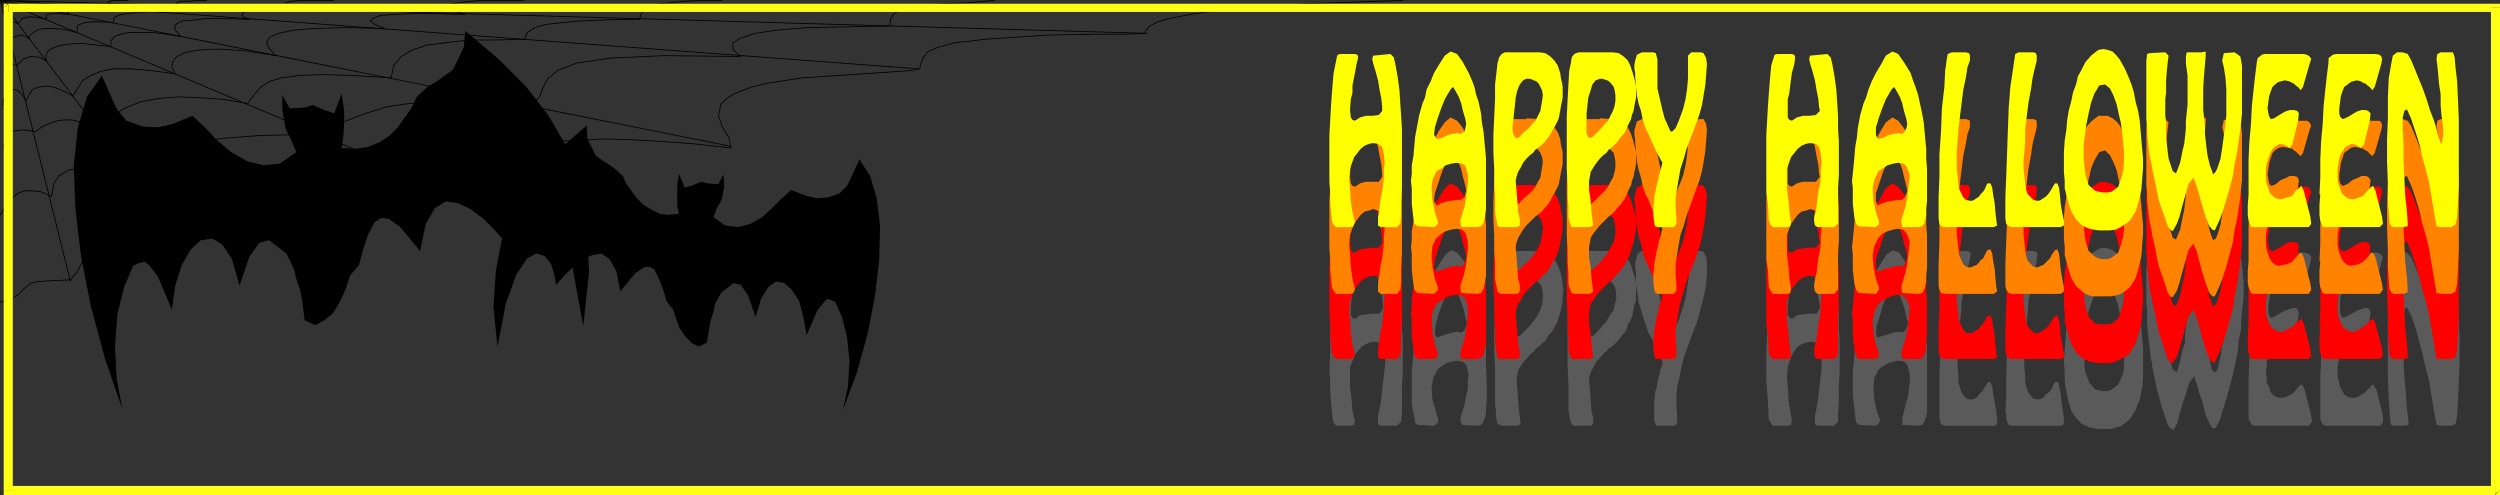 <?xml version="1.0" encoding="UTF-8" standalone="no"?>
<svg
   version="1.0"
   width="129.659mm"
   height="25.672mm"
   id="svg72"
   sodipodi:docname="Happy Halloween 04.wmf"
   xmlns:inkscape="http://www.inkscape.org/namespaces/inkscape"
   xmlns:sodipodi="http://sodipodi.sourceforge.net/DTD/sodipodi-0.dtd"
   xmlns="http://www.w3.org/2000/svg"
   xmlns:svg="http://www.w3.org/2000/svg">
  <rect width="100%" height="100%" fill="#333333" stroke="none"/>
  <sodipodi:namedview
     id="namedview72"
     pagecolor="#ffffff"
     bordercolor="#000000"
     borderopacity="0.25"
     inkscape:showpageshadow="2"
     inkscape:pageopacity="0.0"
     inkscape:pagecheckerboard="0"
     inkscape:deskcolor="#d1d1d1"
     inkscape:document-units="mm" />
  <defs
     id="defs1">
    <pattern
       id="WMFhbasepattern"
       patternUnits="userSpaceOnUse"
       width="6"
       height="6"
       x="0"
       y="0" />
  </defs>
  <path
     style="fill:#5a5a5a;fill-opacity:1;fill-rule:evenodd;stroke:none"
     d="m 468.397,80.547 -0.162,-2.585 -0.162,-3.393 v -3.878 -4.363 -4.363 l 0.162,-4.039 0.162,-3.716 0.323,-2.747 0.323,-1.616 0.97,-0.646 h 1.131 l 0.808,0.485 0.808,0.969 0.808,1.939 0.646,1.616 0.808,2.101 0.646,2.101 0.808,2.101 0.646,1.939 0.485,1.777 0.485,1.454 0.485,1.616 0.323,-1.777 v -1.454 l -0.162,-2.747 -0.162,-1.777 -0.162,-2.101 -0.162,-1.939 -0.162,-2.101 -0.323,-1.616 -0.162,-1.293 0.323,-0.808 0.485,-0.485 h 2.101 0.485 l 0.162,0.969 0.323,1.939 0.162,2.747 0.162,3.393 0.162,4.039 0.162,4.201 v 4.363 l -0.162,4.201 -0.162,3.555 -0.162,2.908 -0.323,1.616 -0.808,0.323 h -1.939 l -0.97,-0.162 -0.485,-2.747 -0.323,-1.939 -0.323,-1.939 -0.323,-2.101 -0.485,-1.777 -0.485,-1.939 -0.323,-1.616 -0.485,-1.616 -0.646,-2.585 -0.485,-1.454 -0.485,-1.454 -0.97,-1.939 -0.323,0.323 -0.323,1.293 v 2.262 3.07 3.232 l 0.162,3.555 0.323,3.393 0.162,2.747 0.323,2.424 v 0.808 l -0.97,0.162 h -1.939 l -0.485,-0.162 -0.162,-0.646 z"
     id="path1" />
  <path
     style="fill:#5a5a5a;fill-opacity:1;fill-rule:evenodd;stroke:none"
     d="m 454.823,76.992 v -3.232 l 0.162,-3.555 0.162,-3.555 0.162,-3.555 0.323,-3.393 0.162,-3.07 0.323,-2.908 0.323,-2.585 0.162,-0.808 0.808,-0.646 0.646,-0.162 h 7.757 l 0.646,0.162 0.323,0.323 0.323,0.485 -0.323,0.969 -1.131,4.524 -0.646,0.646 -0.323,-0.323 -0.485,-0.646 -0.323,-0.162 -0.646,-0.323 -0.485,-0.323 -0.646,-0.162 -0.646,0.162 -0.646,0.162 -0.646,0.485 -0.485,0.485 -0.485,0.808 -0.323,0.969 -0.162,1.293 v 0.969 1.131 l 0.162,0.646 0.323,0.485 0.646,-0.162 0.485,-0.323 0.97,-0.485 0.808,-0.485 0.97,-0.323 0.646,-0.162 0.646,0.162 0.323,0.808 -0.162,1.131 -1.131,4.847 -0.485,0.646 -0.485,-0.323 -0.646,-0.323 -0.646,-0.162 -0.646,0.162 -0.485,0.485 -0.646,0.485 -0.323,0.808 -0.323,0.808 -0.323,0.969 -0.162,1.131 v 0.969 0.969 l 0.323,1.131 0.162,0.808 0.485,0.808 0.323,0.646 0.646,0.485 0.646,0.162 h 0.97 l 0.646,-0.323 0.808,-0.485 0.97,-0.808 0.646,-0.808 0.323,-0.162 0.646,0.969 1.293,5.171 v 1.131 l -0.485,0.808 h -0.646 -10.019 l -0.646,-0.162 -0.485,-1.131 V 81.193 78.931 76.992 Z"
     id="path2" />
  <path
     style="fill:#5a5a5a;fill-opacity:1;fill-rule:evenodd;stroke:none"
     d="m 421.695,70.852 -0.162,-1.293 -0.162,-1.454 -0.162,-1.293 -0.162,-1.616 -0.162,-1.454 v -1.454 -1.454 l -0.162,-1.454 V 58.088 56.795 54.694 52.917 l 0.162,-2.101 0.162,-1.131 0.323,-0.323 3.07,-0.162 0.808,0.646 -0.323,1.293 -0.162,1.454 v 2.101 l -0.162,2.424 v 1.293 1.454 1.454 1.454 1.616 l 0.162,1.454 0.162,1.454 0.162,1.293 0.162,1.293 0.646,2.585 0.808,0.485 0.646,-2.101 0.485,-2.424 0.485,-1.293 v -1.454 l 0.162,-1.616 0.162,-1.454 0.162,-1.777 0.162,-1.454 v -1.454 -1.454 -1.454 l -0.162,-1.293 -0.162,-2.262 -0.162,-1.454 0.323,-0.969 0.485,0.162 h 2.424 l 0.646,-0.323 0.162,0.808 -0.162,2.101 -0.162,1.939 -0.162,2.424 v 1.454 1.454 1.454 l 0.162,1.454 v 1.616 l 0.162,1.454 v 1.454 l 0.162,1.293 0.323,1.454 0.485,2.101 0.162,0.969 0.485,0.646 0.485,-0.162 0.323,-0.808 0.485,-2.101 0.323,-2.101 0.485,-2.262 0.162,-1.293 0.162,-1.293 v -1.293 -1.454 -1.131 -1.293 -1.293 -2.262 l -0.323,-2.101 -0.323,-1.293 0.323,-1.454 2.101,-0.162 0.97,0.808 0.323,1.777 0.162,1.939 0.162,1.454 v 1.616 1.454 l -0.162,1.454 -0.162,1.616 -0.162,1.454 v 1.616 l -0.485,2.262 -0.162,2.262 -0.485,2.262 -0.485,2.262 -0.646,2.424 -0.646,2.424 -0.808,2.424 -0.323,1.293 -0.97,1.939 h -0.646 l -0.485,-0.808 -0.808,-1.777 -0.646,-2.585 -0.485,-1.293 -0.646,-2.262 -0.485,-1.454 -0.97,1.293 -0.485,1.616 -0.808,2.424 -0.646,2.262 -0.323,1.454 -0.808,1.454 -0.646,-0.323 -0.485,-0.646 -0.485,-1.454 -0.808,-2.424 -0.323,-1.293 -0.485,-1.616 -0.323,-1.616 -0.323,-1.616 -0.323,-1.293 v -1.131 0 z"
     id="path3" />
  <path
     style="fill:#5a5a5a;fill-opacity:1;fill-rule:evenodd;stroke:none"
     d="m 412.322,76.669 v 7.433 h -0.97 l -0.808,-0.162 -0.97,-0.162 -0.646,-0.323 -0.808,-0.323 -1.131,-1.131 -0.97,-1.454 -0.646,-2.101 -0.485,-2.585 -0.162,-1.454 v -1.616 l -0.162,-1.939 0.162,-2.262 0.162,-2.101 0.162,-2.101 0.323,-2.101 0.323,-1.777 0.323,-1.777 0.485,-1.777 0.485,-1.454 0.485,-1.454 0.485,-1.293 0.97,-1.616 1.131,-1.454 0.646,-0.485 0.808,-0.485 0.808,-0.162 0.97,0.162 0.808,0.323 0.808,0.646 0.808,0.969 0.97,1.777 0.646,1.454 0.485,1.616 0.646,1.616 0.323,1.777 0.323,1.777 0.323,1.939 0.323,1.939 0.162,1.939 0.162,1.777 v 1.777 1.777 2.101 l -0.162,2.101 -0.485,2.262 -0.808,2.101 -1.131,1.777 -0.808,0.646 -0.808,0.646 -0.97,0.323 -1.131,0.323 h -1.454 v -7.433 h 0.808 l 0.808,-0.323 1.293,-0.969 0.808,-1.777 0.323,-1.293 v -1.777 -1.616 l -0.162,-1.777 -0.162,-1.616 -0.162,-1.454 -0.162,-1.293 -0.162,-1.293 -0.485,-2.101 -0.646,-1.777 -0.808,-1.293 -0.97,-0.808 -0.97,0.162 -0.97,1.777 -0.646,1.616 -0.646,1.939 -0.323,2.424 -0.485,2.585 v 1.293 1.293 1.293 1.777 l 0.162,1.293 0.808,2.101 1.131,1.293 0.808,0.162 0.808,0.162 z"
     id="path4" />
  <path
     style="fill:#5a5a5a;fill-opacity:1;fill-rule:evenodd;stroke:none"
     d="m 393.092,81.032 0.162,-3.393 v -4.039 l 0.162,-4.524 0.323,-4.524 0.162,-4.524 0.323,-4.039 0.323,-3.232 0.323,-2.262 0.162,-0.969 0.646,-0.323 h 2.909 l 0.485,0.162 0.323,0.323 -0.162,1.131 -0.162,1.293 -0.485,2.101 -0.485,2.262 -0.485,2.585 -0.162,2.585 -0.323,2.747 -0.162,2.262 -0.162,2.101 v 1.454 1.777 l 0.162,1.454 v 1.454 l 0.323,1.131 0.323,0.969 0.485,0.646 0.485,0.485 0.646,0.162 h 0.646 l 0.323,-0.162 0.485,-0.323 0.323,-0.485 0.485,-0.323 0.485,-0.485 0.323,-0.646 0.485,-0.969 h 0.646 l 0.162,0.808 0.323,1.293 0.162,1.777 0.323,1.939 0.162,1.454 v 0.969 l -0.485,0.323 h -0.646 -8.888 l -0.808,-0.162 -0.323,-0.646 -0.162,-0.808 v -0.808 0 z"
     id="path5" />
  <path
     style="fill:#5a5a5a;fill-opacity:1;fill-rule:evenodd;stroke:none"
     d="m 325.866,70.852 -0.646,-1.454 -0.646,-1.293 -0.646,-1.454 -0.808,-1.454 -0.485,-1.454 -0.485,-1.454 -0.485,-1.616 -0.485,-1.454 -0.162,-1.616 -0.323,-1.777 v -1.777 -0.808 l -0.162,-0.808 v -0.808 l 0.162,-0.808 0.323,-1.131 0.808,-0.485 h 2.424 l 0.485,0.162 0.162,1.293 v 1.131 2.262 l 0.162,2.262 0.323,2.262 0.485,1.939 0.485,1.777 0.323,0.646 0.485,1.131 0.485,0.485 h 0.323 l 0.485,-0.646 0.646,-1.131 0.162,-0.646 0.646,-1.939 0.485,-1.777 0.323,-2.101 0.323,-1.939 v -1.939 l -0.162,-1.616 0.162,-0.969 0.646,-0.646 h 1.939 l 0.323,0.162 0.485,0.969 0.162,1.131 v 2.262 l -0.162,1.939 -0.323,1.939 -0.485,1.939 -0.485,1.777 -0.485,1.777 -0.646,1.616 -0.646,1.777 -0.646,1.777 -0.646,1.777 -0.485,1.939 -0.323,1.777 -0.485,1.939 -0.162,1.939 v 1.939 l 0.162,2.262 v 0.969 l -0.485,0.646 h -0.485 -2.262 -0.646 l -0.323,-0.162 -0.323,-0.808 V 81.193 80.224 79.254 78.447 l 0.162,-0.808 v -0.808 l 0.323,-0.808 0.162,-0.969 0.162,-0.969 0.323,-1.131 0.162,-0.808 0.323,-0.646 v -0.646 z"
     id="path6" />
  <path
     style="fill:#5a5a5a;fill-opacity:1;fill-rule:evenodd;stroke:none"
     d="m 299.364,54.371 v -5.171 h 2.586 l 1.131,0.323 0.808,0.485 0.808,0.808 0.646,1.131 0.485,1.293 0.323,1.293 0.162,1.293 0.162,1.131 -0.162,0.969 v 0.969 l -0.162,0.808 -0.162,0.808 -0.162,0.969 -0.323,0.646 -0.162,0.808 -0.323,0.646 -0.485,0.808 -0.323,0.646 -0.485,0.485 -0.485,0.646 -0.323,0.646 -0.646,0.485 -0.485,0.485 -0.646,0.485 -0.485,0.646 -0.646,0.485 -0.646,0.808 -0.646,0.646 -0.646,0.969 -0.485,0.808 -0.162,0.808 -0.162,0.969 0.162,1.777 0.162,2.262 0.162,2.101 0.162,1.293 0.162,1.293 -0.646,0.323 h -3.07 l -0.323,-0.162 -0.485,-0.162 -0.162,-0.808 -0.162,-0.969 v -0.969 l -0.162,-1.131 v -1.939 -2.262 -3.07 l -0.162,-3.07 v -3.716 l 0.162,-3.393 v -3.393 l 0.162,-2.908 0.323,-2.747 0.162,-1.454 0.162,-1.131 0.485,-0.646 0.646,-0.323 h 4.363 v 5.171 l -0.808,0.323 -0.646,0.808 -0.485,1.131 -0.323,1.293 -0.162,1.616 -0.162,1.616 v 1.616 l -0.162,1.293 0.162,0.969 0.485,0.969 0.646,-0.162 0.323,-0.323 0.808,-0.808 0.808,-0.808 0.485,-0.646 0.646,-0.808 0.485,-0.808 0.485,-0.969 0.323,-0.969 0.162,-0.969 v -1.131 l -0.162,-0.969 -0.162,-0.808 -0.485,-0.323 -0.323,-0.485 -0.485,-0.323 -0.485,-0.162 h -0.485 l -0.485,-0.162 z"
     id="path7" />
  <path
     style="fill:#5a5a5a;fill-opacity:1;fill-rule:evenodd;stroke:none"
     d="m 313.746,54.371 v -5.171 h 2.586 l 0.97,0.323 1.131,0.485 0.646,0.808 0.646,1.131 0.323,1.293 0.485,1.293 0.162,1.293 v 1.131 0.969 0.969 l -0.323,0.808 -0.162,0.808 -0.162,0.969 -0.162,0.646 -0.323,0.808 -0.485,0.646 -0.162,0.808 -0.323,0.646 -0.485,0.485 -0.485,0.646 -0.485,0.646 -0.485,0.485 -0.485,0.485 -0.808,0.485 -0.485,0.646 -0.646,0.485 -0.646,0.808 -0.646,0.646 -0.485,0.969 -0.485,0.808 -0.323,0.808 -0.162,0.969 0.162,1.777 0.162,2.262 0.162,2.101 0.323,1.293 v 1.293 l -0.485,0.323 h -3.232 l -0.323,-0.162 -0.162,-0.162 -0.323,-0.808 -0.162,-0.969 -0.162,-0.969 v -1.131 -1.939 -2.262 l -0.162,-3.07 v -3.07 -3.716 -3.393 l 0.162,-3.393 0.162,-2.908 0.162,-2.747 0.162,-1.454 0.162,-1.131 0.646,-0.646 0.646,-0.323 h 4.363 v 5.171 l -0.808,0.323 -0.646,0.808 -0.485,1.131 -0.323,1.293 -0.162,1.616 -0.162,1.616 -0.162,1.616 v 1.293 0.969 l 0.485,0.969 0.808,-0.162 0.323,-0.323 0.808,-0.808 0.646,-0.808 0.646,-0.646 0.485,-0.808 0.485,-0.808 0.646,-0.969 0.162,-0.969 0.323,-0.969 v -1.131 l -0.162,-0.969 -0.323,-0.808 -0.323,-0.323 -0.485,-0.485 -0.323,-0.323 -0.646,-0.162 h -0.485 l -0.323,-0.162 z"
     id="path8" />
  <path
     style="fill:#5a5a5a;fill-opacity:1;fill-rule:evenodd;stroke:none"
     d="m 285.628,70.691 0.97,0.162 0.808,0.646 0.485,1.777 -0.162,1.616 v 1.293 l -0.323,1.454 -0.323,1.616 -0.808,2.747 v 0.485 l 0.323,0.808 3.07,0.162 0.646,-0.162 0.485,-0.646 0.485,-1.616 V 79.901 l 0.162,-1.616 v -1.454 -1.454 l -0.162,-3.393 v -2.101 -1.939 l -0.162,-1.616 -0.162,-1.777 -0.323,-1.777 -0.323,-1.777 -0.485,-2.101 -0.323,-1.454 -0.485,-1.454 -0.485,-1.293 -0.485,-1.454 -1.131,-2.101 -1.293,-1.616 -1.131,-0.485 -1.131,0.808 -1.131,1.777 -0.97,1.616 -0.808,1.777 -0.646,1.454 -0.485,1.454 -0.323,1.454 -0.646,2.101 -0.646,2.585 -0.162,1.777 -0.323,1.777 -0.162,1.777 -0.162,1.777 -0.162,1.777 v 1.454 1.454 1.454 1.616 l 0.162,1.293 0.323,1.454 0.162,1.131 0.485,0.485 3.232,0.162 0.808,-0.646 v -0.485 l -0.485,-1.777 -0.646,-2.262 -0.162,-2.262 0.323,-1.939 0.808,-1.616 0.808,-0.646 0.97,-0.646 1.131,-0.323 0.97,-0.162 v -5.655 l -0.97,0.162 -1.131,0.323 -0.97,0.323 -0.97,0.323 -0.323,-0.808 0.162,-1.616 0.485,-1.939 0.646,-1.777 0.646,-1.616 1.131,-1.939 0.646,-0.646 0.162,0.646 0.808,1.454 0.485,1.293 0.485,1.454 0.323,1.616 0.323,0.969 -0.162,0.646 -0.323,0.808 -0.646,0.485 -0.808,-0.162 z"
     id="path9" />
  <path
     style="fill:#5a5a5a;fill-opacity:1;fill-rule:evenodd;stroke:none"
     d="m 260.58,72.791 0.162,-3.878 v -3.393 l 0.162,-3.07 0.162,-2.747 0.162,-2.262 0.162,-2.101 0.162,-1.777 0.162,-1.777 0.485,-1.616 0.162,-0.485 0.485,-0.162 h 2.909 l 0.323,0.162 0.162,0.485 -0.162,1.293 -0.323,1.616 -0.485,2.585 -0.162,1.293 -0.162,1.454 -0.162,2.101 v 1.293 l 0.485,0.646 h 0.485 l 0.808,-0.646 1.131,-0.162 1.293,-0.162 h 1.454 l 0.646,-0.969 v -0.646 l -0.162,-1.616 -0.323,-1.616 -0.485,-1.939 -0.485,-1.777 -0.323,-1.616 -0.162,-0.808 v -0.808 l 3.394,-0.162 0.808,0.646 0.323,1.293 0.323,2.747 0.485,2.424 0.162,2.585 0.162,2.424 v 2.585 l 0.162,2.424 v 2.262 2.262 1.939 l -0.162,2.585 v 2.908 2.585 l -0.162,1.454 -0.808,0.808 h -2.586 -0.646 l -0.485,-0.323 v -0.808 -0.808 l 0.485,-2.262 0.162,-1.293 0.162,-1.454 0.162,-1.454 0.162,-1.293 0.162,-1.454 0.162,-1.454 -0.323,-1.777 -0.323,-1.293 -0.646,-0.646 -0.97,-0.162 -0.808,0.162 -0.808,0.323 -0.808,0.485 -1.293,1.616 -0.97,2.424 v 1.939 1.939 l 0.323,2.585 0.162,2.101 0.485,1.939 -0.162,0.808 -0.646,0.162 h -2.909 l -0.485,-0.646 -0.162,-0.646 -0.323,-3.232 -0.162,-2.262 v -2.101 l -0.162,-1.777 z"
     id="path10" />
  <path
     style="fill:#5a5a5a;fill-opacity:1;fill-rule:evenodd;stroke:none"
     d="m 380.164,81.032 v -3.393 -4.039 l 0.162,-4.524 0.162,-4.524 0.323,-4.524 0.323,-4.039 0.323,-3.232 0.323,-2.262 0.162,-0.969 0.646,-0.323 h 2.909 l 0.485,0.162 0.323,0.323 -0.162,1.131 -0.323,1.293 -0.485,2.101 -0.323,2.262 -0.485,2.585 -0.162,2.585 -0.323,2.747 -0.162,2.262 -0.162,2.101 v 1.454 1.777 l 0.162,1.454 v 1.454 l 0.323,1.131 0.323,0.969 0.485,0.646 0.485,0.485 0.646,0.162 h 0.485 l 0.485,-0.162 0.485,-0.323 0.323,-0.485 0.323,-0.323 0.485,-0.485 0.323,-0.646 0.646,-0.969 h 0.485 l 0.323,0.808 0.162,1.293 0.323,1.777 0.323,1.939 0.162,1.454 v 0.969 l -0.485,0.323 h -0.485 -9.211 l -0.646,-0.162 -0.323,-0.646 -0.162,-0.808 z"
     id="path11" />
  <path
     style="fill:#5a5a5a;fill-opacity:1;fill-rule:evenodd;stroke:none"
     d="m 372.245,70.691 0.97,0.162 0.646,0.646 0.485,1.777 v 1.616 l -0.162,1.293 -0.162,1.454 -0.485,1.616 -0.646,2.747 v 0.485 0.808 l 3.232,0.162 0.646,-0.162 0.485,-0.646 0.485,-1.616 v -1.131 -1.616 -1.454 -1.454 -3.393 -2.101 -1.939 l -0.162,-1.616 -0.323,-1.777 -0.162,-1.777 -0.323,-1.777 -0.485,-2.101 -0.323,-1.454 -0.485,-1.454 -0.485,-1.293 -0.485,-1.454 -1.131,-2.101 -1.131,-1.616 -1.131,-0.485 -1.293,0.808 -1.131,1.777 -0.97,1.616 -0.808,1.777 -0.646,1.454 -0.485,1.454 -0.323,1.454 -0.646,2.101 -0.485,2.585 -0.323,1.777 -0.323,1.777 -0.162,1.777 -0.162,1.777 -0.162,1.777 v 1.454 1.454 1.454 l 0.162,1.616 0.162,1.293 0.162,1.454 0.162,1.131 0.646,0.485 3.232,0.162 0.646,-0.646 0.162,-0.485 -0.646,-1.777 -0.485,-2.262 -0.162,-2.262 0.162,-1.939 0.808,-1.616 0.808,-0.646 1.131,-0.646 0.97,-0.323 1.131,-0.162 v -5.655 l -1.131,0.162 -0.97,0.323 -1.131,0.323 -0.97,0.323 -0.323,-0.808 0.162,-1.616 0.646,-1.939 0.485,-1.777 0.646,-1.616 1.131,-1.939 0.646,-0.646 0.323,0.646 0.646,1.454 0.485,1.293 0.485,1.454 0.323,1.616 0.323,0.969 -0.162,0.646 -0.323,0.808 -0.646,0.485 -0.646,-0.162 z"
     id="path12" />
  <path
     style="fill:#5a5a5a;fill-opacity:1;fill-rule:evenodd;stroke:none"
     d="m 346.228,72.791 v -3.878 l 0.162,-3.393 0.162,-3.07 0.162,-2.747 v -2.262 l 0.323,-2.101 0.162,-1.777 0.162,-1.777 0.323,-1.616 0.323,-0.485 0.485,-0.162 h 2.909 l 0.323,0.162 0.162,0.485 -0.162,1.293 -0.323,1.616 -0.485,2.585 -0.162,1.293 -0.162,1.454 -0.162,2.101 v 1.293 l 0.485,0.646 h 0.485 l 0.808,-0.646 1.131,-0.162 1.293,-0.162 h 1.454 l 0.646,-0.969 v -0.646 l -0.323,-1.616 -0.162,-1.616 -0.485,-1.939 -0.485,-1.777 -0.485,-1.616 v -0.808 -0.808 l 3.394,-0.162 0.808,0.646 0.323,1.293 0.323,2.747 0.323,2.424 0.323,2.585 0.162,2.424 v 2.585 l 0.162,2.424 v 2.262 2.262 1.939 l -0.162,2.585 v 2.908 l -0.162,2.585 v 1.454 l -0.808,0.808 h -2.586 -0.646 l -0.485,-0.323 v -0.808 -0.808 l 0.485,-2.262 0.162,-1.293 0.162,-1.454 0.162,-1.454 0.162,-1.293 0.162,-1.454 v -1.454 l -0.162,-1.777 -0.162,-1.293 -0.808,-0.646 -0.97,-0.162 -0.808,0.162 -0.97,0.323 -0.808,0.485 -1.131,1.616 -0.808,2.424 -0.162,1.939 0.162,1.939 0.162,2.585 0.323,2.101 0.323,1.939 -0.162,0.808 -0.646,0.162 h -2.909 l -0.485,-0.646 -0.323,-0.646 -0.162,-3.232 -0.162,-2.262 -0.162,-2.101 v -1.777 z"
     id="path13" />
  <path
     style="fill:#5a5a5a;fill-opacity:1;fill-rule:evenodd;stroke:none"
     d="m 440.764,76.992 v -3.232 l 0.162,-3.555 0.162,-3.555 0.162,-3.555 0.323,-3.393 0.323,-3.07 0.162,-2.908 0.323,-2.585 0.323,-0.808 0.646,-0.646 0.646,-0.162 h 7.757 l 0.646,0.162 0.485,0.323 0.162,0.485 -0.162,0.969 -1.293,4.524 -0.646,0.646 -0.323,-0.323 -0.485,-0.646 -0.323,-0.162 -0.485,-0.323 -0.646,-0.323 -0.646,-0.162 -0.646,0.162 -0.646,0.162 -0.646,0.485 -0.485,0.485 -0.485,0.808 -0.162,0.969 -0.162,1.293 -0.162,0.969 v 1.131 l 0.162,0.646 0.323,0.485 0.646,-0.162 0.485,-0.323 0.808,-0.485 0.97,-0.485 0.97,-0.323 0.808,-0.162 0.485,0.162 0.323,0.808 -0.162,1.131 -1.131,4.847 -0.485,0.646 -0.485,-0.323 -0.646,-0.323 -0.646,-0.162 -0.646,0.162 -0.646,0.485 -0.323,0.485 -0.485,0.808 -0.323,0.808 -0.323,0.969 v 1.131 l -0.162,0.969 0.162,0.969 v 1.131 l 0.485,0.808 0.162,0.808 0.485,0.646 0.646,0.485 0.808,0.162 h 0.646 l 0.97,-0.323 0.808,-0.485 0.808,-0.808 0.646,-0.808 0.485,-0.162 0.485,0.969 1.293,5.171 0.162,1.131 -0.646,0.808 h -0.646 -10.019 l -0.485,-0.162 -0.646,-1.131 V 81.193 78.931 76.992 Z"
     id="path14" />
  <path
     style="fill:#ff0000;fill-opacity:1;fill-rule:evenodd;stroke:none"
     d="m 468.235,67.621 -0.162,-2.585 v -3.393 l -0.162,-4.039 v -4.201 l 0.162,-4.363 v -4.201 l 0.162,-3.393 0.485,-2.908 0.323,-1.616 0.808,-0.646 h 1.131 l 0.97,0.323 0.646,0.969 0.808,1.939 0.646,1.777 0.808,1.939 0.808,2.101 0.646,2.101 0.808,2.101 0.485,1.777 0.323,1.454 0.646,1.454 0.323,-1.777 v -1.293 l -0.323,-2.747 -0.162,-1.777 v -2.101 l -0.323,-2.101 -0.162,-1.939 -0.162,-1.777 -0.162,-1.131 0.162,-0.969 0.646,-0.323 h 1.939 0.485 l 0.323,0.969 0.162,1.939 0.323,2.747 0.162,3.393 0.162,4.039 v 4.363 4.201 4.201 l -0.162,3.555 -0.162,2.747 -0.323,1.616 -0.808,0.323 h -2.101 -0.808 l -0.485,-2.908 -0.323,-1.939 -0.323,-1.939 -0.323,-1.939 -0.485,-1.939 -0.485,-1.777 -0.485,-1.616 -0.323,-1.616 -0.808,-2.585 -0.485,-1.454 -0.485,-1.454 -0.808,-1.939 -0.485,0.323 -0.323,1.293 v 2.424 l 0.162,2.908 v 3.232 l 0.162,3.393 0.162,3.393 0.323,2.908 0.162,2.424 v 0.646 l -0.808,0.162 h -1.939 l -0.485,-0.162 -0.323,-0.646 -0.162,-1.939 z"
     id="path15" />
  <path
     style="fill:#ff0000;fill-opacity:1;fill-rule:evenodd;stroke:none"
     d="m 454.661,63.904 0.162,-3.232 v -3.393 l 0.162,-3.555 0.323,-3.555 0.162,-3.393 0.323,-3.232 0.323,-2.747 0.323,-2.585 v -0.808 l 0.808,-0.808 h 0.646 7.757 0.808 l 0.323,0.323 0.162,0.646 -0.162,0.969 -1.293,4.524 -0.485,0.485 -0.323,-0.323 -0.646,-0.646 -0.323,-0.162 -0.485,-0.323 -0.485,-0.162 h -0.808 -0.646 l -0.485,0.162 -0.646,0.485 -0.646,0.485 -0.323,0.808 -0.323,0.969 -0.162,1.131 -0.162,1.131 v 0.969 l 0.162,0.808 0.485,0.323 h 0.485 l 0.646,-0.323 0.808,-0.485 0.808,-0.485 0.97,-0.485 h 0.808 l 0.485,0.162 0.485,0.646 -0.162,1.293 -1.131,4.847 -0.646,0.646 -0.485,-0.323 -0.485,-0.323 -0.808,-0.162 -0.646,0.323 -0.646,0.323 -0.323,0.646 -0.485,0.646 -0.323,0.808 -0.162,0.969 -0.162,1.131 v 0.969 0.969 l 0.162,1.131 0.323,0.808 0.323,0.808 0.485,0.646 0.646,0.323 0.646,0.323 h 0.808 l 0.808,-0.485 0.808,-0.485 0.808,-0.646 0.646,-0.646 0.485,-0.323 0.485,0.969 1.293,5.009 0.162,1.293 -0.646,0.646 h -0.646 -10.019 -0.485 l -0.485,-1.131 -0.162,-1.131 v -2.101 l 0.162,-2.101 v 0 z"
     id="path16" />
  <path
     style="fill:#ff0000;fill-opacity:1;fill-rule:evenodd;stroke:none"
     d="m 421.695,57.926 -0.323,-1.293 -0.162,-1.454 -0.162,-1.454 -0.162,-1.454 v -1.454 l -0.162,-1.454 v -1.454 -1.616 -1.131 -1.293 -2.424 -1.616 -2.101 l 0.162,-1.131 0.485,-0.162 3.07,-0.162 0.646,0.646 -0.162,1.293 -0.162,1.293 -0.162,1.939 v 2.585 l -0.162,1.293 v 1.616 1.454 l 0.162,1.616 v 1.454 1.454 l 0.162,1.454 0.162,1.293 0.162,1.293 0.808,2.585 0.646,0.485 0.808,-2.101 0.485,-2.424 0.323,-1.293 0.162,-1.454 0.162,-1.616 v -1.454 l 0.162,-1.616 0.162,-1.616 v -1.616 -1.454 -1.454 -1.293 l -0.323,-2.101 v -1.616 l 0.162,-0.808 0.646,0.162 h 2.262 l 0.808,-0.323 v 0.808 l -0.162,2.101 -0.162,1.939 -0.162,2.424 v 1.293 1.454 1.454 l 0.162,1.616 0.162,1.616 v 1.454 l 0.162,1.454 0.162,1.454 0.162,1.293 0.485,2.101 0.323,0.808 0.323,0.808 0.485,-0.323 0.323,-0.646 0.646,-2.101 0.323,-1.939 0.323,-2.424 0.162,-1.293 0.162,-1.293 0.162,-1.293 v -1.454 -1.131 -1.293 -1.293 l -0.162,-2.262 -0.323,-2.101 -0.323,-1.293 0.323,-1.454 2.101,-0.162 1.131,0.646 0.323,1.939 v 1.777 1.616 1.616 1.454 1.454 1.454 l -0.162,1.616 -0.162,1.616 -0.323,2.262 -0.323,2.101 -0.485,2.262 -0.323,2.424 -0.646,2.262 -0.646,2.424 -0.808,2.424 -0.485,1.293 -0.97,2.101 h -0.485 l -0.646,-0.808 -0.646,-1.777 -0.808,-2.585 -0.323,-1.293 -0.646,-2.262 -0.646,-1.616 -0.97,1.454 -0.485,1.616 -0.646,2.424 -0.646,2.262 -0.485,1.454 -0.808,1.293 -0.485,-0.162 -0.485,-0.646 -0.485,-1.454 -0.808,-2.424 -0.485,-1.454 -0.323,-1.616 -0.323,-1.616 -0.323,-1.454 -0.323,-1.293 z"
     id="path17" />
  <path
     style="fill:#ff0000;fill-opacity:1;fill-rule:evenodd;stroke:none"
     d="m 412.322,63.581 v 7.594 h -0.97 l -0.97,-0.162 -0.808,-0.162 -0.808,-0.323 -0.646,-0.323 -1.131,-1.131 -0.97,-1.616 -0.646,-1.939 -0.646,-2.585 v -1.616 l -0.162,-1.616 v -1.777 -2.262 l 0.162,-2.101 0.323,-2.101 0.162,-2.101 0.323,-1.939 0.485,-1.616 0.323,-1.777 0.646,-1.616 0.323,-1.454 0.646,-1.293 0.808,-1.616 1.131,-1.293 0.808,-0.485 0.646,-0.485 0.97,-0.162 0.808,0.162 0.97,0.323 0.808,0.646 0.646,0.808 0.97,1.939 0.646,1.454 0.646,1.616 0.485,1.616 0.323,1.777 0.485,1.777 0.323,1.939 0.162,1.939 0.162,1.777 0.162,1.939 0.162,1.777 v 1.777 l -0.162,1.939 -0.162,2.262 -0.485,2.101 -0.646,2.101 -1.131,1.939 -0.808,0.646 -0.97,0.485 -0.97,0.485 -1.131,0.323 h -1.293 v -7.594 h 0.808 l 0.808,-0.162 1.293,-0.969 0.646,-1.939 0.323,-1.131 0.162,-1.777 v -1.777 l -0.162,-1.616 -0.162,-1.616 -0.162,-1.454 -0.162,-1.293 -0.323,-1.293 -0.485,-2.262 -0.646,-1.616 -0.646,-1.293 -0.97,-0.808 -1.131,0.162 -0.97,1.616 -0.646,1.777 -0.485,1.939 -0.485,2.424 -0.323,2.585 -0.162,1.131 v 1.454 1.293 l 0.162,1.777 0.162,1.293 0.646,2.101 1.293,1.293 0.646,0.162 z"
     id="path18" />
  <path
     style="fill:#ff0000;fill-opacity:1;fill-rule:evenodd;stroke:none"
     d="m 393.092,67.944 v -3.393 l 0.162,-4.039 0.162,-4.363 0.162,-4.524 0.162,-4.524 0.323,-4.039 0.485,-3.232 0.323,-2.262 0.162,-0.969 0.646,-0.323 h 2.909 l 0.485,0.162 0.162,0.323 v 1.131 l -0.323,1.293 -0.485,1.939 -0.323,2.262 -0.485,2.747 -0.323,2.585 -0.323,2.747 v 2.262 l -0.162,2.101 -0.162,1.454 v 1.777 l 0.162,1.454 0.162,1.293 0.162,1.293 0.323,0.808 0.646,0.808 0.485,0.485 0.646,0.162 0.485,-0.162 0.323,-0.162 0.485,-0.323 0.485,-0.323 0.485,-0.485 0.323,-0.485 0.323,-0.485 0.646,-0.969 0.485,-0.162 0.323,0.969 0.162,1.131 0.162,1.777 0.323,1.939 0.323,1.616 v 0.808 l -0.646,0.323 h -0.485 -9.05 l -0.646,-0.162 -0.485,-0.646 -0.162,-0.646 v -0.969 z"
     id="path19" />
  <path
     style="fill:#ff0000;fill-opacity:1;fill-rule:evenodd;stroke:none"
     d="m 325.866,57.926 -0.808,-1.454 -0.646,-1.293 -0.646,-1.454 -0.646,-1.454 -0.646,-1.454 -0.485,-1.454 -0.323,-1.616 -0.485,-1.454 -0.323,-1.777 -0.162,-1.616 -0.162,-1.777 v -0.808 l -0.162,-0.969 v -0.646 l 0.162,-0.808 0.323,-1.131 0.97,-0.485 h 2.262 l 0.485,0.162 0.323,1.131 v 1.293 2.262 2.262 l 0.485,2.101 0.485,1.939 0.485,1.777 0.323,0.808 0.485,1.131 0.323,0.646 h 0.323 l 0.646,-0.646 0.485,-1.293 0.323,-0.808 0.646,-1.777 0.485,-1.939 0.323,-1.939 0.162,-1.939 v -2.101 -1.454 -0.969 l 0.646,-0.646 h 1.939 l 0.485,0.162 0.485,0.969 0.162,1.131 -0.162,2.101 -0.162,1.939 -0.323,2.101 -0.323,1.777 -0.485,1.939 -0.646,1.777 -0.646,1.777 -0.646,1.616 -0.646,1.777 -0.485,1.777 -0.646,1.939 -0.323,1.616 -0.323,2.101 -0.323,1.777 v 2.101 l 0.162,2.262 v 0.969 l -0.485,0.485 h -0.323 -2.424 -0.485 l -0.485,-0.162 -0.162,-0.646 -0.162,-1.454 v -0.969 -0.808 l 0.162,-0.808 v -0.969 l 0.162,-0.646 0.162,-0.808 0.162,-0.969 0.323,-0.969 0.162,-1.131 0.323,-0.808 0.162,-0.808 z"
     id="path20" />
  <path
     style="fill:#ff0000;fill-opacity:1;fill-rule:evenodd;stroke:none"
     d="m 299.202,41.445 v -5.171 h 2.586 l 1.131,0.162 0.97,0.646 0.808,0.808 0.646,0.969 0.485,1.454 0.162,1.131 0.323,1.293 v 1.293 0.969 l -0.162,0.808 -0.162,0.969 -0.162,0.808 -0.162,0.808 -0.162,0.808 -0.323,0.808 -0.323,0.646 -0.485,0.808 -0.323,0.485 -0.323,0.646 -0.485,0.646 -0.485,0.485 -0.485,0.485 -0.646,0.646 -0.646,0.485 -0.485,0.485 -0.646,0.646 -0.646,0.646 -0.646,0.808 -0.485,0.969 -0.485,0.646 -0.323,0.969 -0.162,0.969 0.162,1.777 0.162,2.101 0.162,2.101 0.323,1.454 v 1.131 l -0.485,0.323 h -3.232 -0.323 l -0.323,-0.323 -0.162,-0.646 -0.162,-0.969 -0.162,-1.131 v -0.969 -1.939 l -0.162,-2.424 v -2.908 l -0.162,-3.232 V 52.271 l 0.162,-3.393 0.162,-3.555 v -2.747 l 0.323,-2.747 0.162,-1.454 0.323,-1.293 0.485,-0.485 0.646,-0.323 h 4.202 v 5.171 l -0.646,0.323 -0.646,0.808 -0.485,0.969 -0.323,1.454 -0.162,1.616 -0.162,1.616 -0.162,1.454 -0.162,1.454 0.162,0.969 0.485,0.969 0.808,-0.162 0.162,-0.323 0.808,-0.808 0.808,-0.646 0.646,-0.808 0.646,-0.808 0.485,-0.969 0.485,-0.808 0.162,-0.969 0.162,-0.969 0.162,-1.131 -0.162,-0.969 -0.323,-0.808 -0.323,-0.485 -0.485,-0.485 -0.485,-0.162 -0.323,-0.323 h -0.485 -0.646 z"
     id="path21" />
  <path
     style="fill:#ff0000;fill-opacity:1;fill-rule:evenodd;stroke:none"
     d="m 313.584,41.445 v -5.171 h 2.586 l 1.131,0.162 0.97,0.646 0.808,0.808 0.485,0.969 0.485,1.454 0.323,1.131 0.323,1.293 v 1.293 0.969 l -0.162,0.808 -0.162,0.969 -0.162,0.808 -0.323,0.808 -0.162,0.808 -0.323,0.808 -0.323,0.646 -0.323,0.808 -0.323,0.485 -0.485,0.646 -0.485,0.646 -0.485,0.485 -0.485,0.485 -0.485,0.646 -0.646,0.485 -0.485,0.485 -0.646,0.646 -0.646,0.646 -0.646,0.808 -0.646,0.969 -0.485,0.646 -0.162,0.969 -0.162,0.969 v 1.777 l 0.323,2.101 0.162,2.101 0.162,1.454 0.162,1.131 -0.646,0.323 h -3.07 -0.485 l -0.162,-0.323 -0.323,-0.646 -0.162,-0.969 v -1.131 -0.969 l -0.162,-1.939 v -2.424 l -0.162,-2.908 V 55.826 52.271 48.878 l 0.162,-3.555 0.162,-2.747 0.162,-2.747 0.323,-1.454 0.162,-1.293 0.485,-0.485 0.808,-0.323 h 4.202 v 5.171 l -0.808,0.323 -0.646,0.808 -0.323,0.969 -0.485,1.454 -0.162,1.616 -0.162,1.616 v 1.454 1.454 0.969 l 0.485,0.969 0.646,-0.162 0.323,-0.323 0.808,-0.808 0.646,-0.646 0.646,-0.808 0.646,-0.808 0.485,-0.969 0.485,-0.808 0.323,-0.969 0.162,-0.969 v -1.131 l -0.162,-0.969 -0.162,-0.808 -0.485,-0.485 -0.485,-0.485 -0.323,-0.162 -0.485,-0.323 h -0.485 -0.485 z"
     id="path22" />
  <path
     style="fill:#ff0000;fill-opacity:1;fill-rule:evenodd;stroke:none"
     d="m 285.466,57.764 1.131,0.162 0.646,0.646 0.485,1.616 v 1.616 l -0.162,1.454 -0.162,1.454 -0.323,1.616 -0.808,2.585 v 0.646 l 0.162,0.808 h 3.07 l 0.808,-0.162 0.485,-0.646 0.323,-1.454 0.162,-1.131 V 65.359 63.743 62.45 59.057 56.957 l -0.162,-1.777 -0.162,-1.777 -0.162,-1.616 -0.323,-1.777 -0.162,-1.939 -0.485,-2.101 -0.485,-1.454 -0.323,-1.454 -0.485,-1.454 -0.646,-1.293 -1.131,-2.262 -1.131,-1.454 -1.293,-0.646 -1.131,0.969 -1.131,1.777 -0.97,1.616 -0.646,1.616 -0.808,1.454 -0.323,1.616 -0.485,1.293 -0.646,2.262 -0.485,2.585 -0.323,1.777 -0.162,1.777 -0.162,1.939 -0.323,1.777 v 1.616 l -0.162,1.454 0.162,1.293 v 1.616 1.454 l 0.162,1.454 0.162,1.293 0.162,1.131 0.646,0.646 h 3.232 l 0.646,-0.485 0.162,-0.485 -0.646,-1.777 -0.485,-2.424 -0.162,-2.101 0.162,-1.939 0.808,-1.616 0.97,-0.646 0.808,-0.485 1.131,-0.485 1.131,-0.162 v -5.655 l -1.131,0.162 -0.97,0.323 -0.97,0.323 -0.97,0.323 -0.485,-0.808 0.162,-1.616 0.646,-1.939 0.646,-1.939 0.646,-1.616 1.131,-1.939 0.485,-0.485 0.323,0.485 0.808,1.454 0.485,1.454 0.323,1.454 0.485,1.454 0.162,1.131 -0.162,0.646 -0.162,0.808 -0.808,0.485 -0.646,-0.162 v 5.655 0 z"
     id="path23" />
  <path
     style="fill:#ff0000;fill-opacity:1;fill-rule:evenodd;stroke:none"
     d="m 260.58,59.865 v -3.878 -3.393 l 0.162,-3.07 0.162,-2.747 0.162,-2.262 0.162,-2.101 0.162,-1.939 0.323,-1.616 0.323,-1.616 0.162,-0.646 h 0.485 2.909 0.485 l 0.162,0.485 -0.323,1.454 -0.323,1.616 -0.485,2.424 v 1.454 l -0.323,1.293 -0.162,2.101 0.162,1.454 0.323,0.646 h 0.485 l 0.97,-0.646 1.131,-0.162 1.293,-0.162 h 1.293 l 0.646,-0.969 v -0.646 l -0.162,-1.616 -0.323,-1.777 -0.323,-1.616 -0.485,-1.939 -0.485,-1.777 -0.162,-0.646 0.162,-0.808 3.394,-0.162 0.646,0.485 0.323,1.454 0.485,2.585 0.323,2.585 0.162,2.585 0.162,2.424 0.162,2.585 v 2.424 2.262 2.101 2.101 2.585 l -0.162,2.747 v 2.585 l -0.162,1.616 -0.646,0.646 h -2.586 -0.646 l -0.485,-0.323 v -0.808 -0.808 l 0.323,-2.101 0.162,-1.293 0.323,-1.454 0.162,-1.454 0.162,-1.454 v -1.293 l 0.162,-1.454 -0.162,-1.777 -0.323,-1.293 -0.808,-0.646 -0.97,-0.162 -0.808,0.162 -0.808,0.323 -0.808,0.646 -1.293,1.616 -0.808,2.262 -0.162,1.777 0.162,2.101 0.162,2.585 0.323,2.101 0.485,1.939 -0.323,0.646 -0.646,0.162 h -2.747 l -0.485,-0.485 -0.323,-0.646 -0.323,-3.393 v -2.262 l -0.162,-1.939 z"
     id="path24" />
  <path
     style="fill:#ff0000;fill-opacity:1;fill-rule:evenodd;stroke:none"
     d="m 380.002,67.944 v -3.393 l 0.162,-4.039 v -4.363 l 0.323,-4.524 0.162,-4.524 0.485,-4.039 0.162,-3.232 0.323,-2.262 0.162,-0.969 0.808,-0.323 h 2.747 l 0.646,0.162 0.162,0.323 v 1.131 l -0.485,1.293 -0.323,1.939 -0.485,2.262 -0.323,2.747 -0.323,2.585 -0.323,2.747 -0.162,2.262 -0.162,2.101 v 1.454 1.777 l 0.162,1.454 0.162,1.293 0.162,1.293 0.485,0.808 0.323,0.808 0.485,0.485 0.808,0.162 0.485,-0.162 0.323,-0.162 0.485,-0.323 0.485,-0.323 0.323,-0.485 0.485,-0.485 0.323,-0.485 0.485,-0.969 0.646,-0.162 0.323,0.969 0.162,1.131 0.323,1.777 0.162,1.939 0.162,1.616 0.162,0.808 -0.646,0.323 h -0.485 -9.05 l -0.808,-0.162 -0.323,-0.646 -0.162,-0.646 v -0.969 z"
     id="path25" />
  <path
     style="fill:#ff0000;fill-opacity:1;fill-rule:evenodd;stroke:none"
     d="m 372.084,57.764 0.97,0.162 0.646,0.646 0.646,1.616 -0.162,1.616 -0.162,1.454 -0.162,1.454 -0.323,1.616 -0.808,2.585 v 0.646 l 0.162,0.808 h 3.232 l 0.646,-0.162 0.485,-0.646 0.323,-1.454 v -1.131 l 0.162,-1.616 V 63.743 62.45 59.057 l -0.162,-2.101 V 55.179 l -0.162,-1.777 -0.162,-1.616 -0.162,-1.777 -0.323,-1.939 -0.485,-2.101 -0.323,-1.454 -0.485,-1.454 -0.485,-1.454 -0.485,-1.293 -1.293,-2.262 -1.131,-1.454 -1.131,-0.646 -1.293,0.969 -0.97,1.777 -0.97,1.616 -0.808,1.616 -0.646,1.454 -0.485,1.616 -0.485,1.293 -0.646,2.262 -0.485,2.585 -0.162,1.777 -0.323,1.777 -0.162,1.939 -0.162,1.777 -0.162,1.616 -0.162,1.454 0.162,1.293 v 1.616 1.454 l 0.162,1.454 0.162,1.293 0.323,1.131 0.485,0.646 h 3.394 l 0.485,-0.485 0.162,-0.485 -0.646,-1.777 -0.485,-2.424 -0.162,-2.101 0.323,-1.939 0.808,-1.616 0.808,-0.646 0.97,-0.485 1.131,-0.485 0.97,-0.162 v -5.655 l -0.97,0.162 -1.131,0.323 -0.97,0.323 -0.97,0.323 -0.323,-0.808 V 50.817 l 0.646,-1.939 0.646,-1.939 0.646,-1.616 1.131,-1.939 0.485,-0.485 0.323,0.485 0.808,1.454 0.485,1.454 0.323,1.454 0.485,1.454 0.162,1.131 -0.162,0.646 -0.323,0.808 -0.485,0.485 -0.808,-0.162 v 5.655 z"
     id="path26" />
  <path
     style="fill:#ff0000;fill-opacity:1;fill-rule:evenodd;stroke:none"
     d="m 346.228,59.865 v -3.878 -3.393 l 0.162,-3.07 0.162,-2.747 0.162,-2.262 0.162,-2.101 0.162,-1.939 0.162,-1.616 0.485,-1.616 0.162,-0.646 h 0.485 2.909 0.485 l 0.162,0.485 -0.162,1.454 -0.485,1.616 -0.323,2.424 -0.162,1.454 -0.323,1.293 v 2.101 1.454 l 0.323,0.646 h 0.485 l 0.97,-0.646 1.131,-0.162 1.293,-0.162 h 1.293 l 0.808,-0.969 -0.162,-0.646 -0.162,-1.616 -0.323,-1.777 -0.323,-1.616 -0.485,-1.939 -0.485,-1.777 -0.162,-0.646 0.162,-0.808 3.394,-0.162 0.646,0.485 0.323,1.454 0.485,2.585 0.323,2.585 0.162,2.585 0.162,2.424 v 2.585 l 0.162,2.424 v 2.262 2.101 2.101 l -0.162,2.585 v 2.747 2.585 1.616 l -0.808,0.646 h -2.586 -0.646 l -0.485,-0.323 -0.162,-0.808 v -0.808 l 0.485,-2.101 0.162,-1.293 0.162,-1.454 0.323,-1.454 0.162,-1.454 v -1.293 l 0.162,-1.454 -0.162,-1.777 -0.323,-1.293 -0.646,-0.646 -1.131,-0.162 -0.808,0.162 -0.808,0.323 -0.808,0.646 -1.293,1.616 -0.808,2.262 v 1.777 2.101 l 0.323,2.585 0.162,2.101 0.323,1.939 -0.162,0.646 -0.485,0.162 h -2.909 l -0.485,-0.485 -0.323,-0.646 -0.162,-3.393 -0.323,-2.262 v -1.939 z"
     id="path27" />
  <path
     style="fill:#ff0000;fill-opacity:1;fill-rule:evenodd;stroke:none"
     d="m 440.764,63.904 v -3.232 -3.393 l 0.162,-3.555 0.323,-3.555 0.162,-3.393 0.323,-3.232 0.323,-2.747 0.323,-2.585 0.162,-0.808 0.808,-0.808 h 0.485 7.757 0.646 l 0.485,0.323 0.323,0.646 -0.323,0.969 -1.293,4.524 -0.485,0.485 -0.323,-0.323 -0.646,-0.646 -0.323,-0.162 -0.323,-0.323 -0.646,-0.162 h -0.808 -0.646 l -0.646,0.162 -0.646,0.485 -0.485,0.485 -0.323,0.808 -0.323,0.969 -0.162,1.131 -0.162,1.131 0.162,0.969 0.162,0.808 0.323,0.323 h 0.646 l 0.485,-0.323 0.808,-0.485 0.808,-0.485 0.97,-0.485 h 0.808 l 0.646,0.162 0.323,0.646 -0.162,1.293 -1.131,4.847 -0.485,0.646 -0.485,-0.323 -0.646,-0.323 -0.808,-0.162 -0.646,0.323 -0.485,0.323 -0.485,0.646 -0.323,0.646 -0.323,0.808 -0.323,0.969 -0.162,1.131 v 0.969 0.969 l 0.162,1.131 0.323,0.808 0.323,0.808 0.485,0.646 0.646,0.323 0.646,0.323 h 0.646 l 0.97,-0.485 0.97,-0.485 0.646,-0.646 0.808,-0.646 0.323,-0.323 0.485,0.969 1.293,5.009 0.162,1.293 -0.485,0.646 h -0.808 -10.019 -0.485 l -0.485,-1.131 -0.162,-1.131 v -2.101 z"
     id="path28" />
  <path
     style="fill:#ff8300;fill-opacity:1;fill-rule:evenodd;stroke:none"
     d="m 468.235,54.694 -0.162,-2.585 v -3.393 l -0.162,-4.039 v -4.363 l 0.162,-4.363 v -4.039 l 0.162,-3.555 0.485,-2.908 0.323,-1.454 0.808,-0.646 h 1.131 l 0.97,0.323 0.646,0.969 0.808,1.939 0.646,1.616 0.808,2.101 0.808,2.101 0.646,2.101 0.808,2.101 0.485,1.777 0.323,1.454 0.646,1.616 0.323,-1.939 v -1.293 l -0.323,-2.747 -0.162,-1.939 v -2.101 l -0.323,-1.939 -0.162,-1.939 -0.162,-1.777 -0.162,-1.131 0.162,-0.969 0.646,-0.323 h 1.939 0.485 l 0.323,0.808 0.162,2.101 0.323,2.585 0.162,3.555 0.162,4.039 v 4.201 4.363 4.039 l -0.162,3.716 -0.162,2.908 -0.323,1.454 -0.808,0.485 h -2.101 l -0.808,-0.162 -0.485,-2.908 -0.323,-1.939 -0.323,-1.777 -0.323,-2.101 -0.485,-1.939 -0.485,-1.777 -0.485,-1.616 -0.323,-1.616 -0.808,-2.747 -0.485,-1.454 -0.485,-1.293 -0.808,-1.777 -0.485,0.162 -0.323,1.293 v 2.424 l 0.162,2.908 v 3.232 l 0.162,3.555 0.162,3.232 0.323,2.908 0.162,2.424 v 0.646 l -0.808,0.323 h -1.939 l -0.485,-0.323 -0.323,-0.646 -0.162,-1.939 z"
     id="path29" />
  <path
     style="fill:#ff8300;fill-opacity:1;fill-rule:evenodd;stroke:none"
     d="m 454.661,51.14 0.162,-3.393 v -3.555 l 0.162,-3.393 0.323,-3.716 0.162,-3.393 0.323,-3.07 0.323,-2.908 0.323,-2.585 v -0.646 l 0.808,-0.808 h 0.646 7.757 0.808 l 0.323,0.323 0.162,0.646 -0.162,0.808 -1.293,4.524 -0.485,0.646 -0.323,-0.323 -0.646,-0.646 -0.323,-0.162 -0.485,-0.323 -0.485,-0.162 -0.808,-0.162 h -0.646 l -0.485,0.162 -0.646,0.485 -0.646,0.485 -0.323,0.969 -0.323,0.969 -0.162,1.131 -0.162,1.131 v 0.969 l 0.162,0.808 0.485,0.485 0.485,-0.162 0.646,-0.323 0.808,-0.646 0.808,-0.323 0.97,-0.485 h 0.808 l 0.485,0.162 0.485,0.646 -0.162,1.293 -1.131,4.847 -0.646,0.485 -0.485,-0.162 -0.485,-0.323 -0.808,-0.162 -0.646,0.162 -0.646,0.485 -0.323,0.485 -0.485,0.646 -0.323,0.969 -0.162,0.969 -0.162,0.969 v 1.131 0.969 l 0.162,0.969 0.323,0.969 0.323,0.808 0.485,0.646 0.646,0.485 0.646,0.162 0.808,-0.162 0.808,-0.162 0.808,-0.485 0.808,-0.808 0.646,-0.808 0.485,-0.162 0.485,0.969 1.293,5.171 0.162,1.131 -0.646,0.808 h -0.646 -10.019 l -0.485,-0.162 -0.485,-1.131 -0.162,-0.969 v -2.262 l 0.162,-1.939 v 0 z"
     id="path30" />
  <path
     style="fill:#ff8300;fill-opacity:1;fill-rule:evenodd;stroke:none"
     d="m 421.695,44.838 -0.323,-1.293 -0.162,-1.293 -0.162,-1.454 -0.162,-1.454 v -1.454 l -0.162,-1.454 V 34.982 33.528 32.073 30.942 28.68 26.903 24.802 l 0.162,-1.131 0.485,-0.162 3.07,-0.162 0.646,0.646 -0.162,1.131 -0.162,1.454 -0.162,2.101 v 2.424 l -0.162,1.454 v 1.293 1.616 l 0.162,1.454 v 1.616 1.293 l 0.162,1.616 0.162,1.293 0.162,1.293 0.808,2.585 0.646,0.323 0.808,-1.939 0.485,-2.424 0.323,-1.454 0.162,-1.454 0.162,-1.454 v -1.616 l 0.162,-1.616 0.162,-1.454 v -1.616 -1.454 -1.454 -1.293 l -0.323,-2.262 v -1.454 l 0.162,-0.808 0.646,0.162 h 2.262 l 0.808,-0.323 v 0.808 l -0.162,2.101 -0.162,1.777 -0.162,2.424 v 1.454 1.454 1.454 l 0.162,1.454 0.162,1.616 v 1.616 l 0.162,1.454 0.162,1.293 0.162,1.293 0.485,2.101 0.323,0.969 0.323,0.808 0.485,-0.323 0.323,-0.646 0.646,-2.101 0.323,-2.101 0.323,-2.424 0.162,-1.131 0.162,-1.293 0.162,-1.454 v -1.131 -1.454 -1.131 -1.454 l -0.162,-2.262 -0.323,-1.939 -0.323,-1.293 0.323,-1.454 2.101,-0.162 1.131,0.646 0.323,1.939 v 1.777 1.616 1.616 1.293 1.454 1.616 l -0.162,1.616 -0.162,1.616 -0.323,2.262 -0.323,2.101 -0.485,2.262 -0.323,2.262 -0.646,2.424 -0.646,2.424 -0.808,2.424 -0.485,1.293 -0.97,2.101 h -0.485 l -0.646,-0.808 -0.646,-1.777 -0.808,-2.585 -0.323,-1.293 -0.646,-2.424 -0.646,-1.454 -0.97,1.293 -0.485,1.777 -0.646,2.262 -0.646,2.424 -0.485,1.454 -0.808,1.293 -0.485,-0.162 -0.485,-0.646 -0.485,-1.616 -0.808,-2.262 -0.485,-1.454 -0.323,-1.454 -0.323,-1.777 -0.323,-1.454 -0.323,-1.293 z"
     id="path31" />
  <path
     style="fill:#ff8300;fill-opacity:1;fill-rule:evenodd;stroke:none"
     d="m 412.322,50.655 v 7.433 h -0.97 -0.97 l -0.808,-0.162 -0.808,-0.323 -0.646,-0.485 -1.131,-0.969 -0.97,-1.616 -0.646,-2.101 -0.646,-2.424 v -1.616 l -0.162,-1.616 v -1.939 -2.101 l 0.162,-2.101 0.323,-2.101 0.162,-2.101 0.323,-1.939 0.485,-1.777 0.323,-1.616 0.646,-1.616 0.323,-1.454 0.646,-1.293 0.808,-1.616 1.131,-1.293 0.808,-0.646 0.646,-0.485 h 0.97 0.808 l 0.97,0.485 0.808,0.646 0.646,0.808 0.97,1.939 0.646,1.293 0.646,1.616 0.485,1.616 0.323,1.939 0.485,1.777 0.323,1.777 0.162,2.101 0.162,1.777 0.162,1.939 0.162,1.616 v 1.777 l -0.162,2.101 -0.162,2.262 -0.485,2.101 -0.646,2.262 -1.131,1.777 -0.808,0.646 -0.97,0.646 -0.97,0.323 -1.131,0.162 h -1.293 v -7.271 h 0.808 l 0.808,-0.323 1.293,-0.969 0.646,-1.939 0.323,-1.293 0.162,-1.616 v -1.777 l -0.162,-1.616 -0.162,-1.616 -0.162,-1.454 -0.162,-1.293 -0.323,-1.293 -0.485,-2.262 -0.646,-1.616 -0.646,-1.293 -0.97,-0.969 -1.131,0.323 -0.97,1.616 -0.646,1.616 -0.485,2.101 -0.485,2.424 -0.323,2.424 -0.162,1.454 v 1.131 1.454 l 0.162,1.777 0.162,1.293 0.646,2.101 1.293,1.131 0.646,0.323 0.97,0.162 v 0 z"
     id="path32" />
  <path
     style="fill:#ff8300;fill-opacity:1;fill-rule:evenodd;stroke:none"
     d="m 393.092,55.018 v -3.232 l 0.162,-4.201 0.162,-4.363 0.162,-4.686 0.162,-4.363 0.323,-4.039 0.485,-3.393 0.323,-2.101 0.162,-0.969 0.646,-0.323 h 2.909 l 0.485,0.162 0.162,0.323 v 1.131 l -0.323,1.293 -0.485,1.939 -0.323,2.262 -0.485,2.585 -0.323,2.747 -0.323,2.585 v 2.424 l -0.162,2.101 -0.162,1.454 v 1.616 l 0.162,1.454 0.162,1.454 0.162,1.131 0.323,1.131 0.646,0.646 0.485,0.485 0.646,0.162 0.485,-0.162 0.323,-0.162 0.485,-0.162 0.485,-0.485 0.485,-0.485 0.323,-0.323 0.323,-0.646 0.646,-0.969 0.485,-0.162 0.323,0.808 0.162,1.293 0.162,1.777 0.323,1.939 0.323,1.616 v 0.808 l -0.646,0.485 h -0.485 -9.05 l -0.646,-0.162 -0.485,-0.646 -0.162,-0.808 z"
     id="path33" />
  <path
     style="fill:#ff8300;fill-opacity:1;fill-rule:evenodd;stroke:none"
     d="m 325.866,44.838 -0.808,-1.454 -0.646,-1.131 -0.646,-1.454 -0.646,-1.616 -0.646,-1.293 -0.485,-1.454 -0.323,-1.616 -0.485,-1.616 -0.323,-1.616 -0.162,-1.616 -0.162,-1.939 v -0.646 l -0.162,-0.969 v -0.808 l 0.162,-0.646 0.323,-1.131 0.97,-0.485 h 2.262 l 0.485,0.162 0.323,1.131 v 1.293 2.101 2.262 l 0.485,2.262 0.485,1.939 0.485,1.777 0.323,0.808 0.485,1.131 0.323,0.485 h 0.323 l 0.646,-0.646 0.485,-1.131 0.323,-0.808 0.646,-1.616 0.485,-2.101 0.323,-2.101 0.162,-1.939 v -1.777 -1.616 -0.969 l 0.646,-0.646 h 1.939 0.485 l 0.485,0.969 0.162,1.131 -0.162,2.262 -0.162,1.939 -0.323,2.101 -0.323,1.777 -0.485,1.777 -0.646,1.777 -0.646,1.777 -0.646,1.777 -0.646,1.777 -0.485,1.777 -0.646,1.777 -0.323,1.777 -0.323,1.939 -0.323,2.101 v 1.939 l 0.162,2.101 v 1.131 l -0.485,0.646 h -0.323 -2.424 -0.485 l -0.485,-0.323 -0.162,-0.646 -0.162,-1.293 v -1.131 -0.808 l 0.162,-0.808 v -0.808 l 0.162,-0.808 0.162,-0.808 0.162,-0.969 0.323,-1.131 0.162,-0.969 0.323,-0.808 0.162,-0.969 z"
     id="path34" />
  <path
     style="fill:#ff8300;fill-opacity:1;fill-rule:evenodd;stroke:none"
     d="m 299.202,28.519 v -5.332 l 2.586,0.162 1.131,0.162 0.97,0.485 0.808,0.969 0.646,0.969 0.485,1.293 0.162,1.293 0.323,1.293 v 1.293 0.969 l -0.162,0.969 -0.162,0.646 -0.162,0.969 -0.162,0.808 -0.162,0.808 -0.323,0.646 -0.323,0.646 -0.485,0.808 -0.323,0.646 -0.323,0.646 -0.485,0.646 -0.485,0.485 -0.485,0.646 -0.646,0.485 -0.646,0.485 -0.485,0.485 -0.646,0.646 -0.646,0.646 -0.646,0.808 -0.485,0.808 -0.485,0.808 -0.323,0.969 -0.162,0.808 0.162,1.939 0.162,2.101 0.162,2.262 0.323,1.131 v 1.293 l -0.485,0.485 h -3.232 l -0.323,-0.162 -0.323,-0.323 -0.162,-0.808 -0.162,-0.808 -0.162,-0.969 v -1.131 -1.939 l -0.162,-2.424 v -2.908 l -0.162,-3.232 v -3.555 l 0.162,-3.393 0.162,-3.393 v -3.07 l 0.323,-2.747 0.162,-1.454 0.323,-1.131 0.485,-0.485 0.646,-0.323 h 4.202 v 5.009 l -0.646,0.323 -0.646,0.808 -0.485,1.131 -0.323,1.454 -0.162,1.616 -0.162,1.616 -0.162,1.454 -0.162,1.454 0.162,0.969 0.485,0.969 0.808,-0.323 0.162,-0.323 0.808,-0.808 0.808,-0.646 0.646,-0.646 0.646,-0.808 0.485,-0.969 0.485,-0.808 0.162,-1.131 0.162,-0.808 0.162,-1.131 -0.162,-0.969 -0.323,-0.808 -0.323,-0.485 -0.485,-0.485 -0.485,-0.323 -0.323,-0.162 h -0.485 z"
     id="path35" />
  <path
     style="fill:#ff8300;fill-opacity:1;fill-rule:evenodd;stroke:none"
     d="m 313.584,28.519 v -5.332 l 2.586,0.162 1.131,0.162 0.97,0.485 0.808,0.969 0.485,0.969 0.485,1.293 0.323,1.293 0.323,1.293 v 1.293 0.969 l -0.162,0.969 -0.162,0.646 -0.162,0.969 -0.323,0.808 -0.162,0.808 -0.323,0.646 -0.323,0.646 -0.323,0.808 -0.323,0.646 -0.485,0.646 -0.485,0.646 -0.485,0.485 -0.485,0.646 -0.485,0.485 -0.646,0.485 -0.485,0.485 -0.646,0.646 -0.646,0.646 -0.646,0.808 -0.646,0.808 -0.485,0.808 -0.162,0.969 -0.162,0.808 v 1.939 l 0.323,2.101 0.162,2.262 0.162,1.131 0.162,1.293 -0.646,0.485 h -3.07 l -0.485,-0.162 -0.162,-0.323 -0.323,-0.808 -0.162,-0.808 v -0.969 -1.131 l -0.162,-1.939 v -2.424 l -0.162,-2.908 v -3.232 -3.555 -3.393 l 0.162,-3.393 0.162,-3.07 0.162,-2.747 0.323,-1.454 0.162,-1.131 0.485,-0.485 0.808,-0.323 h 4.202 v 5.009 l -0.808,0.323 -0.646,0.808 -0.323,1.131 -0.485,1.454 -0.162,1.616 -0.162,1.616 v 1.454 1.454 0.969 l 0.485,0.969 0.646,-0.323 0.323,-0.323 0.808,-0.808 0.646,-0.646 0.646,-0.646 0.646,-0.808 0.485,-0.969 0.485,-0.808 0.323,-1.131 0.162,-0.808 v -1.131 l -0.162,-0.969 -0.162,-0.808 -0.485,-0.485 -0.485,-0.485 -0.323,-0.323 -0.485,-0.162 h -0.485 z"
     id="path36" />
  <path
     style="fill:#ff8300;fill-opacity:1;fill-rule:evenodd;stroke:none"
     d="m 285.466,44.838 1.131,0.162 0.646,0.646 0.485,1.616 v 1.616 l -0.162,1.454 -0.162,1.454 -0.323,1.616 -0.808,2.585 v 0.646 l 0.162,0.808 3.07,0.162 0.808,-0.162 0.485,-0.808 0.323,-1.454 0.162,-1.131 V 52.432 50.817 49.524 46.131 44.03 l -0.162,-1.777 -0.162,-1.777 -0.162,-1.777 -0.323,-1.777 -0.162,-1.777 -0.485,-2.101 -0.485,-1.454 -0.323,-1.454 -0.485,-1.454 -0.646,-1.293 -1.131,-2.262 -1.131,-1.454 -1.293,-0.646 -1.131,0.969 -1.131,1.616 -0.97,1.777 -0.646,1.616 -0.808,1.454 -0.323,1.616 -0.485,1.293 -0.646,2.262 -0.485,2.585 -0.323,1.616 -0.162,1.777 -0.162,1.939 -0.323,1.777 v 1.777 l -0.162,1.293 0.162,1.454 v 1.616 1.454 l 0.162,1.454 0.162,1.293 0.162,1.131 0.646,0.646 3.232,0.162 0.646,-0.646 0.162,-0.485 -0.646,-1.777 -0.485,-2.424 -0.162,-2.101 0.162,-1.939 0.808,-1.616 0.97,-0.808 0.808,-0.485 1.131,-0.323 1.131,-0.162 v -5.655 l -1.131,0.162 -0.97,0.162 -0.97,0.323 -0.97,0.485 -0.485,-0.969 0.162,-1.454 0.646,-1.939 0.646,-1.939 0.646,-1.616 1.131,-1.939 0.485,-0.485 0.323,0.485 0.808,1.454 0.485,1.293 0.323,1.454 0.485,1.777 0.162,0.969 -0.162,0.485 -0.162,0.808 -0.808,0.485 h -0.646 v 5.655 0 z"
     id="path37" />
  <path
     style="fill:#ff8300;fill-opacity:1;fill-rule:evenodd;stroke:none"
     d="m 260.58,46.777 v -3.716 -3.555 l 0.162,-2.908 0.162,-2.908 0.162,-2.262 0.162,-2.101 0.162,-1.777 0.323,-1.616 0.323,-1.777 0.162,-0.485 h 0.485 2.909 0.485 l 0.162,0.485 -0.323,1.293 -0.323,1.777 -0.485,2.424 v 1.454 l -0.323,1.293 -0.162,2.101 0.162,1.454 0.323,0.485 0.485,0.162 0.97,-0.646 1.131,-0.323 h 1.293 1.293 l 0.646,-0.969 v -0.646 l -0.162,-1.777 -0.323,-1.616 -0.323,-1.777 -0.485,-1.777 -0.485,-1.939 -0.162,-0.646 0.162,-0.646 3.394,-0.162 0.646,0.485 0.323,1.293 0.485,2.747 0.323,2.585 0.162,2.424 0.162,2.585 0.162,2.585 v 2.262 2.424 2.101 2.101 2.424 l -0.162,2.908 v 2.747 l -0.162,1.454 -0.646,0.808 h -2.586 -0.646 l -0.485,-0.485 v -0.808 -0.646 l 0.323,-2.262 0.162,-1.293 0.323,-1.454 0.162,-1.454 0.162,-1.454 v -1.454 l 0.162,-1.454 -0.162,-1.777 -0.323,-1.131 -0.808,-0.646 -0.97,-0.323 -0.808,0.323 -0.808,0.162 -0.808,0.646 -1.293,1.777 -0.808,2.101 -0.162,1.939 0.162,2.101 0.162,2.424 0.323,2.262 0.485,1.939 -0.323,0.808 -0.646,0.162 h -2.747 l -0.485,-0.646 -0.323,-0.646 -0.323,-3.393 V 50.817 l -0.162,-2.101 v -1.777 0 z"
     id="path38" />
  <path
     style="fill:#ff8300;fill-opacity:1;fill-rule:evenodd;stroke:none"
     d="m 380.002,55.018 v -3.232 l 0.162,-4.201 v -4.363 l 0.323,-4.686 0.162,-4.363 0.485,-4.039 0.162,-3.393 0.323,-2.101 0.162,-0.969 0.808,-0.323 h 2.747 l 0.646,0.162 0.162,0.323 v 1.131 l -0.485,1.293 -0.323,1.939 -0.485,2.262 -0.323,2.585 -0.323,2.747 -0.323,2.585 -0.162,2.424 -0.162,2.101 v 1.454 1.616 l 0.162,1.454 0.162,1.454 0.162,1.131 0.485,1.131 0.323,0.646 0.485,0.485 0.808,0.162 0.485,-0.162 0.323,-0.162 0.485,-0.162 0.485,-0.485 0.323,-0.485 0.485,-0.323 0.323,-0.646 0.485,-0.969 0.646,-0.162 0.323,0.808 0.162,1.293 0.323,1.777 0.162,1.939 0.162,1.616 0.162,0.808 -0.646,0.485 h -0.485 -9.05 l -0.808,-0.162 -0.323,-0.646 -0.162,-0.808 z"
     id="path39" />
  <path
     style="fill:#ff8300;fill-opacity:1;fill-rule:evenodd;stroke:none"
     d="m 372.084,44.838 0.97,0.162 0.646,0.646 0.646,1.616 -0.162,1.616 -0.162,1.454 -0.162,1.454 -0.323,1.616 -0.808,2.585 v 0.646 l 0.162,0.808 3.232,0.162 0.646,-0.162 0.485,-0.808 0.323,-1.454 v -1.131 l 0.162,-1.616 V 50.817 49.524 46.131 l -0.162,-2.101 v -1.777 l -0.162,-1.777 -0.162,-1.777 -0.162,-1.777 -0.323,-1.777 -0.485,-2.101 -0.323,-1.454 -0.485,-1.454 -0.485,-1.454 -0.485,-1.293 -1.293,-2.262 -1.131,-1.454 -1.131,-0.646 -1.293,0.969 -0.97,1.616 -0.97,1.777 -0.808,1.616 -0.646,1.454 -0.485,1.616 -0.485,1.293 -0.646,2.262 -0.485,2.585 -0.162,1.616 -0.323,1.777 -0.162,1.939 -0.162,1.777 -0.162,1.777 -0.162,1.293 0.162,1.454 v 1.616 1.454 l 0.162,1.454 0.162,1.293 0.323,1.131 0.485,0.646 3.394,0.162 0.485,-0.646 0.162,-0.485 -0.646,-1.777 -0.485,-2.424 -0.162,-2.101 0.323,-1.939 0.808,-1.616 0.808,-0.808 0.97,-0.485 1.131,-0.323 0.97,-0.162 v -5.655 l -0.97,0.162 -1.131,0.162 -0.97,0.323 -0.97,0.485 -0.323,-0.969 v -1.454 l 0.646,-1.939 0.646,-1.939 0.646,-1.616 1.131,-1.939 0.485,-0.485 0.323,0.485 0.808,1.454 0.485,1.293 0.323,1.454 0.485,1.777 0.162,0.969 -0.162,0.485 -0.323,0.808 -0.485,0.485 h -0.808 v 5.655 z"
     id="path40" />
  <path
     style="fill:#ff8300;fill-opacity:1;fill-rule:evenodd;stroke:none"
     d="m 346.228,46.777 v -3.716 -3.555 l 0.162,-2.908 0.162,-2.908 0.162,-2.262 0.162,-2.101 0.162,-1.777 0.162,-1.616 0.485,-1.777 0.162,-0.485 h 0.485 2.909 0.485 l 0.162,0.485 -0.162,1.293 -0.485,1.777 -0.323,2.424 -0.162,1.454 -0.323,1.293 v 2.101 1.454 l 0.323,0.485 0.485,0.162 0.97,-0.646 1.131,-0.323 h 1.293 1.293 l 0.808,-0.969 -0.162,-0.646 -0.162,-1.777 -0.323,-1.616 -0.323,-1.777 -0.485,-1.777 -0.485,-1.939 -0.162,-0.646 0.162,-0.646 3.394,-0.162 0.646,0.485 0.323,1.293 0.485,2.747 0.323,2.585 0.162,2.424 0.162,2.585 v 2.585 l 0.162,2.262 v 2.424 2.101 2.101 l -0.162,2.424 v 2.908 2.747 1.454 l -0.808,0.808 h -2.586 -0.646 l -0.485,-0.485 -0.162,-0.808 v -0.646 l 0.485,-2.262 0.162,-1.293 0.162,-1.454 0.323,-1.454 0.162,-1.454 v -1.454 l 0.162,-1.454 -0.162,-1.777 -0.323,-1.131 -0.646,-0.646 -1.131,-0.323 -0.808,0.323 -0.808,0.162 -0.808,0.646 -1.293,1.777 -0.808,2.101 v 1.939 2.101 l 0.323,2.424 0.162,2.262 0.323,1.939 -0.162,0.808 -0.485,0.162 h -2.909 l -0.485,-0.646 -0.323,-0.646 -0.162,-3.393 -0.323,-2.101 v -2.101 -1.777 0 z"
     id="path41" />
  <path
     style="fill:#ff8300;fill-opacity:1;fill-rule:evenodd;stroke:none"
     d="m 440.764,51.14 v -3.393 -3.555 l 0.162,-3.393 0.323,-3.716 0.162,-3.393 0.323,-3.07 0.323,-2.908 0.323,-2.585 0.162,-0.646 0.808,-0.808 h 0.485 7.757 0.646 l 0.485,0.323 0.323,0.646 -0.323,0.808 -1.293,4.524 -0.485,0.646 -0.323,-0.323 -0.646,-0.646 -0.323,-0.162 -0.323,-0.323 -0.646,-0.162 -0.808,-0.162 h -0.646 l -0.646,0.162 -0.646,0.485 -0.485,0.485 -0.323,0.969 -0.323,0.969 -0.162,1.131 -0.162,1.131 0.162,0.969 0.162,0.808 0.323,0.485 0.646,-0.162 0.485,-0.323 0.808,-0.646 0.808,-0.323 0.97,-0.485 h 0.808 l 0.646,0.162 0.323,0.646 -0.162,1.293 -1.131,4.847 -0.485,0.485 -0.485,-0.162 -0.646,-0.323 -0.808,-0.162 -0.646,0.162 -0.485,0.485 -0.485,0.485 -0.323,0.646 -0.323,0.969 -0.323,0.969 -0.162,0.969 v 1.131 0.969 l 0.162,0.969 0.323,0.969 0.323,0.808 0.485,0.646 0.646,0.485 0.646,0.162 0.646,-0.162 0.97,-0.162 0.97,-0.485 0.646,-0.808 0.808,-0.808 0.323,-0.162 0.485,0.969 1.293,5.171 0.162,1.131 -0.485,0.808 h -0.808 -10.019 l -0.485,-0.162 -0.485,-1.131 -0.162,-0.969 v -2.262 z"
     id="path42" />
  <path
     style="fill:#ffff00;fill-opacity:1;fill-rule:evenodd;stroke:none"
     d="m 468.235,41.607 -0.162,-2.424 v -3.555 l -0.162,-3.878 v -4.363 l 0.162,-4.363 V 18.986 l 0.162,-3.555 0.485,-2.908 0.323,-1.616 0.808,-0.646 h 1.131 l 0.97,0.323 0.646,1.131 0.808,1.939 0.646,1.616 0.808,1.939 0.808,2.262 0.646,2.101 0.808,2.101 0.485,1.616 0.323,1.454 0.646,1.616 0.323,-1.777 v -1.454 l -0.323,-2.585 -0.162,-1.939 v -2.101 l -0.323,-2.101 -0.162,-1.939 -0.162,-1.616 -0.162,-1.293 0.162,-0.969 0.646,-0.323 h 1.939 0.485 l 0.323,0.969 0.162,1.939 0.323,2.747 0.162,3.555 0.162,3.878 v 4.363 4.363 4.039 l -0.162,3.716 -0.162,2.747 -0.323,1.454 -0.808,0.485 h -2.101 l -0.808,-0.162 -0.485,-2.908 -0.323,-1.777 -0.323,-1.939 -0.323,-1.939 -0.485,-1.939 -0.485,-1.777 -0.485,-1.777 -0.323,-1.616 -0.808,-2.585 -0.485,-1.454 -0.485,-1.454 -0.808,-1.777 -0.485,0.323 -0.323,1.293 v 2.262 l 0.162,2.908 v 3.393 l 0.162,3.393 0.162,3.393 0.323,2.908 0.162,2.262 v 0.808 l -0.808,0.162 h -1.939 l -0.485,-0.162 -0.323,-0.646 -0.162,-2.101 z"
     id="path43" />
  <path
     style="fill:#ffff00;fill-opacity:1;fill-rule:evenodd;stroke:none"
     d="m 454.661,38.052 0.162,-3.232 v -3.555 l 0.162,-3.555 0.323,-3.555 0.162,-3.393 0.323,-3.07 0.323,-2.908 0.323,-2.585 v -0.808 l 0.808,-0.646 0.646,-0.162 h 7.757 l 0.808,0.162 0.323,0.323 0.162,0.485 -0.162,0.969 -1.293,4.524 -0.485,0.646 -0.323,-0.485 -0.646,-0.485 -0.323,-0.323 -0.485,-0.162 -0.485,-0.323 -0.808,-0.162 -0.646,0.162 -0.485,0.162 -0.646,0.485 -0.646,0.485 -0.323,0.808 -0.323,0.969 -0.162,1.131 -0.162,1.293 v 0.969 l 0.162,0.646 0.485,0.485 0.485,-0.162 0.646,-0.323 0.808,-0.485 0.808,-0.485 0.97,-0.323 h 0.808 l 0.485,0.162 0.485,0.485 -0.162,1.454 -1.131,4.686 -0.646,0.646 -0.485,-0.323 -0.485,-0.323 -0.808,-0.162 -0.646,0.323 -0.646,0.323 -0.323,0.646 -0.485,0.646 -0.323,0.969 -0.162,0.969 -0.162,0.969 v 1.131 0.969 l 0.162,0.969 0.323,0.808 0.323,0.969 0.485,0.485 0.646,0.485 0.646,0.162 h 0.808 l 0.808,-0.323 0.808,-0.323 0.808,-0.969 0.646,-0.646 0.485,-0.323 0.485,0.969 1.293,5.171 0.162,1.293 -0.646,0.646 h -0.646 -10.019 -0.485 l -0.485,-1.293 -0.162,-0.969 v -2.101 l 0.162,-2.101 v 0 z"
     id="path44" />
  <path
     style="fill:#ffff00;fill-opacity:1;fill-rule:evenodd;stroke:none"
     d="m 421.695,31.912 -0.323,-1.293 -0.162,-1.293 -0.162,-1.454 -0.162,-1.616 v -1.293 l -0.162,-1.616 v -1.454 -1.293 -1.454 -1.293 -2.101 -1.939 -1.939 l 0.162,-1.293 0.485,-0.162 3.07,-0.162 0.646,0.646 -0.162,1.293 -0.162,1.454 -0.162,2.101 v 2.424 l -0.162,1.293 v 1.454 1.616 l 0.162,1.454 v 1.454 1.454 l 0.162,1.454 0.162,1.454 0.162,1.293 0.808,2.424 0.646,0.485 0.808,-2.101 0.485,-2.424 0.323,-1.293 0.162,-1.454 0.162,-1.616 v -1.454 l 0.162,-1.616 0.162,-1.454 V 18.986 17.531 16.077 14.784 l -0.323,-2.262 v -1.454 l 0.162,-0.808 h 0.646 2.262 l 0.808,-0.162 v 0.808 l -0.162,1.939 -0.162,1.939 -0.162,2.424 v 1.454 1.293 1.616 l 0.162,1.454 0.162,1.616 v 1.454 l 0.162,1.454 0.162,1.454 0.162,1.293 0.485,2.101 0.323,0.808 0.323,0.969 0.485,-0.485 0.323,-0.646 0.646,-1.939 0.323,-2.101 0.323,-2.424 0.162,-1.293 0.162,-1.293 0.162,-1.293 V 21.409 20.117 18.824 17.531 l -0.162,-2.262 -0.323,-2.101 -0.323,-1.293 0.323,-1.454 2.101,-0.162 1.131,0.808 0.323,1.777 v 1.777 1.616 1.616 1.454 1.454 1.454 l -0.162,1.777 -0.162,1.454 -0.323,2.262 -0.323,2.262 -0.485,2.262 -0.323,2.262 -0.646,2.424 -0.646,2.262 -0.808,2.585 -0.485,1.293 -0.97,2.101 -0.485,-0.162 -0.646,-0.808 -0.646,-1.616 -0.808,-2.747 -0.323,-1.131 -0.646,-2.262 -0.646,-1.616 -0.97,1.293 -0.485,1.777 -0.646,2.262 -0.646,2.424 -0.485,1.293 -0.808,1.454 -0.485,-0.323 -0.485,-0.646 -0.485,-1.454 -0.808,-2.262 -0.485,-1.454 -0.323,-1.616 -0.323,-1.616 -0.323,-1.454 -0.323,-1.454 z"
     id="path45" />
  <path
     style="fill:#ffff00;fill-opacity:1;fill-rule:evenodd;stroke:none"
     d="m 412.322,37.729 v 7.433 h -0.97 l -0.97,-0.162 -0.808,-0.162 -0.808,-0.323 -0.646,-0.323 -1.131,-1.131 -0.97,-1.616 -0.646,-1.939 -0.646,-2.585 v -1.454 l -0.162,-1.777 v -1.777 -2.101 l 0.162,-2.262 0.323,-2.101 0.162,-1.939 0.323,-1.939 0.485,-1.777 0.323,-1.616 0.646,-1.777 0.323,-1.454 0.646,-1.131 0.808,-1.616 1.131,-1.293 0.808,-0.646 0.646,-0.485 0.97,-0.162 0.808,0.162 0.97,0.323 0.808,0.808 0.646,0.808 0.97,1.777 0.646,1.454 0.646,1.616 0.485,1.616 0.323,1.777 0.485,1.777 0.323,1.939 0.162,1.939 0.162,1.939 0.162,1.777 0.162,1.777 v 1.777 l -0.162,2.101 -0.162,2.101 -0.485,2.262 -0.646,2.101 -1.131,1.777 -0.808,0.646 -0.97,0.646 -0.97,0.485 -1.131,0.162 h -1.293 v -7.433 h 0.808 l 0.808,-0.162 1.293,-0.969 0.646,-1.939 0.323,-1.293 0.162,-1.777 v -1.616 l -0.162,-1.777 -0.162,-1.616 -0.162,-1.454 -0.162,-1.131 -0.323,-1.293 -0.485,-2.262 -0.646,-1.777 -0.646,-1.293 -0.97,-0.808 -1.131,0.162 -0.97,1.616 -0.646,1.777 -0.485,2.101 -0.485,2.424 -0.323,2.424 -0.162,1.293 v 1.293 1.293 l 0.162,1.777 0.162,1.454 0.646,2.101 1.293,1.131 0.646,0.162 z"
     id="path46" />
  <path
     style="fill:#ffff00;fill-opacity:1;fill-rule:evenodd;stroke:none"
     d="m 393.092,41.93 v -3.232 l 0.162,-4.039 0.162,-4.363 0.162,-4.686 0.162,-4.363 0.323,-4.201 0.485,-3.232 0.323,-2.262 0.162,-0.969 0.646,-0.323 h 2.909 l 0.485,0.162 0.162,0.485 v 0.969 l -0.323,1.293 -0.485,2.101 -0.323,2.262 -0.485,2.585 -0.323,2.585 -0.323,2.747 v 2.262 l -0.162,2.101 -0.162,1.616 v 1.616 l 0.162,1.454 0.162,1.454 0.162,1.131 0.323,0.969 0.646,0.646 0.485,0.485 0.646,0.162 h 0.485 l 0.323,-0.162 0.485,-0.323 0.485,-0.323 0.485,-0.485 0.323,-0.485 0.323,-0.485 0.646,-1.131 h 0.485 l 0.323,0.808 0.162,1.293 0.162,1.777 0.323,1.939 0.323,1.454 v 0.969 l -0.646,0.323 h -0.485 -9.05 l -0.646,-0.162 -0.485,-0.485 -0.162,-0.969 z"
     id="path47" />
  <path
     style="fill:#ffff00;fill-opacity:1;fill-rule:evenodd;stroke:none"
     d="m 325.866,31.912 -0.808,-1.454 -0.646,-1.293 -0.646,-1.454 -0.646,-1.454 -0.646,-1.293 -0.485,-1.616 -0.323,-1.616 -0.485,-1.454 -0.323,-1.616 -0.162,-1.616 -0.162,-1.939 v -0.808 l -0.162,-0.808 v -0.808 l 0.162,-0.808 0.323,-1.131 0.97,-0.485 h 2.262 l 0.485,0.162 0.323,1.293 v 1.131 2.262 2.262 l 0.485,2.101 0.485,2.101 0.485,1.777 0.323,0.646 0.485,1.131 0.323,0.646 h 0.323 l 0.646,-0.646 0.485,-1.131 0.323,-0.808 0.646,-1.777 0.485,-1.939 0.323,-2.101 0.162,-1.939 v -1.939 -1.616 -0.969 l 0.646,-0.646 h 1.939 l 0.485,0.162 0.485,0.969 0.162,1.131 -0.162,2.262 -0.162,1.939 -0.323,1.939 -0.323,1.939 -0.485,1.777 -0.646,1.777 -0.646,1.777 -0.646,1.616 -0.646,1.777 -0.485,1.777 -0.646,1.939 -0.323,1.777 -0.323,1.939 -0.323,1.939 v 2.101 l 0.162,2.101 v 0.969 l -0.485,0.646 h -0.323 -2.424 -0.485 l -0.485,-0.162 -0.162,-0.808 -0.162,-1.293 v -0.969 -0.808 l 0.162,-0.969 v -0.808 l 0.162,-0.808 0.162,-0.808 0.162,-0.808 0.323,-1.131 0.162,-0.969 0.323,-0.969 0.162,-0.646 z"
     id="path48" />
  <path
     style="fill:#ffff00;fill-opacity:1;fill-rule:evenodd;stroke:none"
     d="M 299.202,15.431 V 10.26 h 2.586 l 1.131,0.162 0.97,0.646 0.808,0.808 0.646,0.969 0.485,1.454 0.162,1.131 0.323,1.454 v 1.131 1.131 l -0.162,0.808 -0.162,0.808 -0.162,0.969 -0.162,0.808 -0.162,0.808 -0.323,0.646 -0.323,0.646 -0.485,0.808 -0.323,0.646 -0.323,0.485 -0.485,0.646 -0.485,0.646 -0.485,0.485 -0.646,0.485 -0.646,0.485 -0.485,0.646 -0.646,0.485 -0.646,0.646 -0.646,0.808 -0.485,0.969 -0.485,0.808 -0.323,0.969 -0.162,0.808 0.162,1.777 0.162,2.101 0.162,2.262 0.323,1.293 v 1.293 l -0.485,0.323 h -3.232 -0.323 l -0.323,-0.323 -0.162,-0.808 -0.162,-0.808 -0.162,-1.131 v -0.969 -2.101 l -0.162,-2.262 v -2.908 l -0.162,-3.232 v -3.555 l 0.162,-3.555 0.162,-3.393 v -2.908 l 0.323,-2.747 0.162,-1.454 0.323,-1.131 0.485,-0.646 0.646,-0.323 h 4.202 v 5.171 l -0.646,0.323 -0.646,0.808 -0.485,1.131 -0.323,1.454 -0.162,1.616 -0.162,1.454 -0.162,1.616 -0.162,1.293 0.162,1.131 0.485,0.808 0.808,-0.162 0.162,-0.323 0.808,-0.808 0.808,-0.646 0.646,-0.808 0.646,-0.646 0.485,-0.969 0.485,-0.969 0.162,-0.969 0.162,-0.969 0.162,-1.131 -0.162,-0.969 -0.323,-0.646 -0.323,-0.646 -0.485,-0.485 -0.485,-0.162 -0.323,-0.162 -0.485,-0.162 z"
     id="path49" />
  <path
     style="fill:#ffff00;fill-opacity:1;fill-rule:evenodd;stroke:none"
     d="M 313.584,15.431 V 10.26 h 2.586 l 1.131,0.162 0.97,0.646 0.808,0.808 0.485,0.969 0.485,1.454 0.323,1.131 0.323,1.454 v 1.131 1.131 l -0.162,0.808 -0.162,0.808 -0.162,0.969 -0.323,0.808 -0.162,0.808 -0.323,0.646 -0.323,0.646 -0.323,0.808 -0.323,0.646 -0.485,0.485 -0.485,0.646 -0.485,0.646 -0.485,0.485 -0.485,0.485 -0.646,0.485 -0.485,0.646 -0.646,0.485 -0.646,0.646 -0.646,0.808 -0.646,0.969 -0.485,0.808 -0.162,0.969 -0.162,0.808 v 1.777 l 0.323,2.101 0.162,2.262 0.162,1.293 0.162,1.293 -0.646,0.323 h -3.07 -0.485 l -0.162,-0.323 -0.323,-0.808 -0.162,-0.808 v -1.131 -0.969 l -0.162,-2.101 v -2.262 l -0.162,-2.908 v -3.232 -3.555 -3.555 l 0.162,-3.393 0.162,-2.908 0.162,-2.747 0.323,-1.454 0.162,-1.131 0.485,-0.646 0.808,-0.323 h 4.202 v 5.171 l -0.808,0.323 -0.646,0.808 -0.323,1.131 -0.485,1.454 -0.162,1.616 -0.162,1.454 v 1.616 1.293 1.131 l 0.485,0.808 0.646,-0.162 0.323,-0.323 0.808,-0.808 0.646,-0.646 0.646,-0.808 0.646,-0.646 0.485,-0.969 0.485,-0.969 0.323,-0.969 0.162,-0.969 v -1.131 l -0.162,-0.969 -0.162,-0.646 -0.485,-0.646 -0.485,-0.485 -0.323,-0.162 -0.485,-0.162 -0.485,-0.162 z"
     id="path50" />
  <path
     style="fill:#ffff00;fill-opacity:1;fill-rule:evenodd;stroke:none"
     d="m 285.466,31.912 1.131,0.162 0.646,0.485 0.485,1.777 v 1.616 l -0.162,1.454 -0.162,1.293 -0.323,1.777 -0.808,2.585 v 0.485 l 0.162,0.969 h 3.07 l 0.808,-0.162 0.485,-0.646 0.323,-1.454 0.162,-1.293 v -1.616 -1.454 -1.454 -3.232 -2.101 l -0.162,-1.939 -0.162,-1.616 -0.162,-1.777 -0.323,-1.777 -0.162,-1.777 -0.485,-2.262 -0.485,-1.454 -0.323,-1.454 -0.485,-1.293 -0.646,-1.454 -1.131,-2.101 -1.131,-1.616 -1.293,-0.485 -1.131,0.808 -1.131,1.777 -0.97,1.616 -0.646,1.616 -0.808,1.616 -0.323,1.616 -0.485,1.131 -0.646,2.262 -0.485,2.585 -0.323,1.777 -0.162,1.777 -0.162,1.939 -0.323,1.777 v 1.616 l -0.162,1.454 0.162,1.454 v 1.454 1.454 l 0.162,1.616 0.162,1.293 0.162,1.131 0.646,0.485 3.232,0.162 0.646,-0.485 0.162,-0.485 -0.646,-1.939 -0.485,-2.262 -0.162,-2.262 0.162,-1.777 0.808,-1.777 0.97,-0.485 0.808,-0.646 1.131,-0.323 1.131,-0.162 v -5.817 l -1.131,0.162 -0.97,0.323 -0.97,0.485 -0.97,0.162 -0.485,-0.808 0.162,-1.454 0.646,-2.101 0.646,-1.777 0.646,-1.616 1.131,-1.939 0.485,-0.485 0.323,0.485 0.808,1.454 0.485,1.293 0.323,1.454 0.485,1.616 0.162,0.969 -0.162,0.808 -0.162,0.646 -0.808,0.485 -0.646,-0.162 v 5.817 0 z"
     id="path51" />
  <path
     style="fill:#ffff00;fill-opacity:1;fill-rule:evenodd;stroke:none"
     d="m 260.58,33.851 v -3.878 -3.393 l 0.162,-2.908 0.162,-2.908 0.162,-2.262 0.162,-2.101 0.162,-1.939 0.323,-1.616 0.323,-1.616 0.162,-0.485 0.485,-0.162 h 2.909 l 0.485,0.162 0.162,0.485 -0.323,1.293 -0.323,1.777 -0.485,2.424 v 1.454 l -0.323,1.293 -0.162,2.101 0.162,1.454 0.323,0.485 0.485,0.162 0.97,-0.646 1.131,-0.323 h 1.293 l 1.293,-0.162 0.646,-0.808 v -0.808 l -0.162,-1.616 -0.323,-1.616 -0.323,-1.939 -0.485,-1.777 -0.485,-1.616 -0.162,-0.808 0.162,-0.646 3.394,-0.323 0.646,0.646 0.323,1.293 0.485,2.747 0.323,2.424 0.162,2.585 0.162,2.424 0.162,2.585 v 2.424 2.262 2.262 2.101 2.424 l -0.162,2.908 v 2.585 l -0.162,1.616 -0.646,0.646 h -2.586 -0.646 l -0.485,-0.323 v -0.808 -0.808 l 0.323,-2.101 0.162,-1.454 0.323,-1.454 0.162,-1.293 0.162,-1.454 v -1.454 l 0.162,-1.454 -0.162,-1.777 -0.323,-1.293 -0.808,-0.646 -0.97,-0.162 -0.808,0.162 -0.808,0.323 -0.808,0.646 -1.293,1.616 -0.808,2.262 -0.162,1.939 0.162,2.101 0.162,2.424 0.323,2.101 0.485,1.939 -0.323,0.808 -0.646,0.162 h -2.747 l -0.485,-0.485 -0.323,-0.808 -0.323,-3.232 v -2.262 l -0.162,-1.939 z"
     id="path52" />
  <path
     style="fill:#ffff00;fill-opacity:1;fill-rule:evenodd;stroke:none"
     d="m 380.002,41.93 v -3.232 l 0.162,-4.039 v -4.363 l 0.323,-4.686 0.162,-4.363 0.485,-4.201 0.162,-3.232 0.323,-2.262 0.162,-0.969 0.808,-0.323 h 2.747 l 0.646,0.162 0.162,0.485 v 0.969 l -0.485,1.293 -0.323,2.101 -0.485,2.262 -0.323,2.585 -0.323,2.585 -0.323,2.747 -0.162,2.262 -0.162,2.101 v 1.616 1.616 l 0.162,1.454 0.162,1.454 0.162,1.131 0.485,0.969 0.323,0.646 0.485,0.485 0.808,0.162 h 0.485 l 0.323,-0.162 0.485,-0.323 0.485,-0.323 0.323,-0.485 0.485,-0.485 0.323,-0.485 0.485,-1.131 h 0.646 l 0.323,0.808 0.162,1.293 0.323,1.777 0.162,1.939 0.162,1.454 0.162,0.969 -0.646,0.323 h -0.485 -9.05 l -0.808,-0.162 -0.323,-0.485 -0.162,-0.969 z"
     id="path53" />
  <path
     style="fill:#ffff00;fill-opacity:1;fill-rule:evenodd;stroke:none"
     d="m 372.084,31.912 0.97,0.162 0.646,0.485 0.646,1.777 -0.162,1.616 -0.162,1.454 -0.162,1.293 -0.323,1.777 -0.808,2.585 v 0.485 l 0.162,0.969 h 3.232 l 0.646,-0.162 0.485,-0.646 0.323,-1.454 v -1.293 l 0.162,-1.616 v -1.454 -1.454 -3.232 l -0.162,-2.101 V 29.165 l -0.162,-1.616 -0.162,-1.777 -0.162,-1.777 -0.323,-1.777 -0.485,-2.262 -0.323,-1.454 -0.485,-1.454 -0.485,-1.293 -0.485,-1.454 -1.293,-2.101 -1.131,-1.616 -1.131,-0.485 -1.293,0.808 -0.97,1.777 -0.97,1.616 -0.808,1.616 -0.646,1.616 -0.485,1.616 -0.485,1.131 -0.646,2.262 -0.485,2.585 -0.162,1.777 -0.323,1.777 -0.162,1.939 -0.162,1.777 -0.162,1.616 -0.162,1.454 0.162,1.454 v 1.454 1.454 l 0.162,1.616 0.162,1.293 0.323,1.131 0.485,0.485 3.394,0.162 0.485,-0.485 0.162,-0.485 -0.646,-1.939 -0.485,-2.262 -0.162,-2.262 0.323,-1.777 0.808,-1.777 0.808,-0.485 0.97,-0.646 1.131,-0.323 0.97,-0.162 v -5.817 l -0.97,0.162 -1.131,0.323 -0.97,0.485 -0.97,0.162 -0.323,-0.808 v -1.454 l 0.646,-2.101 0.646,-1.777 0.646,-1.616 1.131,-1.939 0.485,-0.485 0.323,0.485 0.808,1.454 0.485,1.293 0.323,1.454 0.485,1.616 0.162,0.969 -0.162,0.808 -0.323,0.646 -0.485,0.485 -0.808,-0.162 v 5.817 z"
     id="path54" />
  <path
     style="fill:#ffff00;fill-opacity:1;fill-rule:evenodd;stroke:none"
     d="m 346.228,33.851 v -3.878 -3.393 l 0.162,-2.908 0.162,-2.908 0.162,-2.262 0.162,-2.101 0.162,-1.939 0.162,-1.616 0.485,-1.616 0.162,-0.485 0.485,-0.162 h 2.909 l 0.485,0.162 0.162,0.485 -0.162,1.293 -0.485,1.777 -0.323,2.424 -0.162,1.454 -0.323,1.293 v 2.101 1.454 l 0.323,0.485 0.485,0.162 0.97,-0.646 1.131,-0.323 h 1.293 l 1.293,-0.162 0.808,-0.808 -0.162,-0.808 -0.162,-1.616 -0.323,-1.616 -0.323,-1.939 -0.485,-1.777 -0.485,-1.616 -0.162,-0.808 0.162,-0.646 3.394,-0.323 0.646,0.646 0.323,1.293 0.485,2.747 0.323,2.424 0.162,2.585 0.162,2.424 v 2.585 l 0.162,2.424 v 2.262 2.262 2.101 l -0.162,2.424 v 2.908 2.585 1.616 l -0.808,0.646 h -2.586 -0.646 l -0.485,-0.323 -0.162,-0.808 v -0.808 l 0.485,-2.101 0.162,-1.454 0.162,-1.454 0.323,-1.293 0.162,-1.454 v -1.454 l 0.162,-1.454 -0.162,-1.777 -0.323,-1.293 -0.646,-0.646 -1.131,-0.162 -0.808,0.162 -0.808,0.323 -0.808,0.646 -1.293,1.616 -0.808,2.262 v 1.939 2.101 l 0.323,2.424 0.162,2.101 0.323,1.939 -0.162,0.808 -0.485,0.162 h -2.909 l -0.485,-0.485 -0.323,-0.808 -0.162,-3.232 -0.323,-2.262 v -1.939 z"
     id="path55" />
  <path
     style="fill:#ffff00;fill-opacity:1;fill-rule:evenodd;stroke:none"
     d="m 440.764,38.052 v -3.232 -3.555 l 0.162,-3.555 0.323,-3.555 0.162,-3.393 0.323,-3.07 0.323,-2.908 0.323,-2.585 0.162,-0.808 0.808,-0.646 0.485,-0.162 h 7.757 l 0.646,0.162 0.485,0.323 0.323,0.485 -0.323,0.969 -1.293,4.524 -0.485,0.646 -0.323,-0.485 -0.646,-0.485 -0.323,-0.323 -0.323,-0.162 -0.646,-0.323 -0.808,-0.162 -0.646,0.162 -0.646,0.162 -0.646,0.485 -0.485,0.485 -0.323,0.808 -0.323,0.969 -0.162,1.131 -0.162,1.293 0.162,0.969 0.162,0.646 0.323,0.485 0.646,-0.162 0.485,-0.323 0.808,-0.485 0.808,-0.485 0.97,-0.323 h 0.808 l 0.646,0.162 0.323,0.485 -0.162,1.454 -1.131,4.686 -0.485,0.646 -0.485,-0.323 -0.646,-0.323 -0.808,-0.162 -0.646,0.323 -0.485,0.323 -0.485,0.646 -0.323,0.646 -0.323,0.969 -0.323,0.969 -0.162,0.969 v 1.131 0.969 l 0.162,0.969 0.323,0.808 0.323,0.969 0.485,0.485 0.646,0.485 0.646,0.162 h 0.646 l 0.97,-0.323 0.97,-0.323 0.646,-0.969 0.808,-0.646 0.323,-0.323 0.485,0.969 1.293,5.171 0.162,1.293 -0.485,0.646 h -0.808 -10.019 -0.485 l -0.485,-1.293 -0.162,-0.969 v -2.101 z"
     id="path56" />
  <path
     style="fill:none;stroke:#000000;stroke-width:0.162px;stroke-linecap:round;stroke-linejoin:round;stroke-miterlimit:4;stroke-dasharray:none;stroke-opacity:1"
     d="m 274.962,0.081 -19.069,0.646 -5.171,0.323 -5.979,0.323 -5.979,0.646 -5.494,0.808 -4.848,0.969 -1.454,0.485 -1.616,0.808 -1.131,1.454 -3.717,0.162 h -5.171 l -9.858,0.162 -12.282,0.808 -3.878,0.485 -1.939,0.162 -1.778,0.485 -1.778,0.485 -1.939,0.808 -0.97,1.293 -0.485,1.293 -0.162,0.808 -1.454,0.323 -21.654,1.454 -6.302,0.969 -3.555,0.808 -2.909,1.131 -1.778,0.969 -1.293,1.293 -0.485,2.262 0.808,2.262 1.293,2.101 0.323,1.939 -7.11,-0.808 -6.626,-0.485 -5.656,-0.323 -5.818,-0.162 -5.171,0.323 -4.525,0.162 -4.04,0.485 -3.555,0.485 -2.909,0.808 -2.586,0.808 -2.101,1.131 -1.778,0.969 -1.131,1.131 -0.97,1.454 -0.485,1.293 -0.323,1.454 -15.675,-2.101 -5.494,-0.646 -6.141,-0.162 h -4.202 l -4.363,0.323 -5.818,1.293 -4.04,1.777 -2.909,2.262 -2.424,2.424 -3.07,2.424 -6.464,0.162 -4.686,0.808 -3.07,0.969 -2.101,1.293 -1.293,1.454 -0.808,1.777 -0.808,1.454 -1.293,1.616 -3.717,0.162 L 7.514,55.179 6.06,55.502 5.252,56.149 4.444,56.795 3.798,57.603 2.505,58.411 0.081,59.219"
     id="path57" />
  <path
     style="fill:none;stroke:#000000;stroke-width:0.162px;stroke-linecap:round;stroke-linejoin:round;stroke-miterlimit:4;stroke-dasharray:none;stroke-opacity:1"
     d="m 194.97,0.081 -5.656,0.485 -4.686,0.162 -3.555,0.323 -2.747,0.323 -1.778,0.485 -1.293,0.808 -0.646,0.969 -0.162,1.454 -16.322,0.323 -5.818,0.485 -4.363,0.646 -2.909,0.969 -1.454,0.969 0.162,1.293 1.454,1.293 -15.029,-0.162 -10.504,0.485 -6.626,0.969 -3.717,1.454 -1.939,1.616 -0.97,1.777 -0.646,1.777 -1.616,1.616 -7.272,-0.323 -6.464,-0.323 h -5.333 l -4.848,0.323 -4.363,0.646 -4.202,1.293 -4.202,1.616 -4.686,2.747 -5.818,-0.162 -6.302,0.162 -6.302,0.485 -5.818,0.646 -5.01,0.969 -4.202,1.293 -2.747,1.616 -0.808,2.101 -2.747,-0.323 -2.586,-0.323 -2.586,-0.162 -2.586,0.162 -1.939,0.323 -1.778,1.131 -0.97,1.454 -0.485,2.585 L 7.999,37.567 6.222,37.406 H 4.767 l -1.293,0.485 -0.97,0.808 -0.808,0.808 -0.808,1.293 -0.808,1.293"
     id="path58" />
  <path
     style="fill:none;stroke:#000000;stroke-width:0.162px;stroke-linecap:round;stroke-linejoin:round;stroke-miterlimit:4;stroke-dasharray:none;stroke-opacity:1"
     d="M 34.34,45.323 0.081,0.081 13.817,55.179"
     id="path59" />
  <path
     style="fill:none;stroke:#000000;stroke-width:0.162px;stroke-linecap:round;stroke-linejoin:round;stroke-miterlimit:4;stroke-dasharray:none;stroke-opacity:1"
     d="M 143.258,28.68 0.081,0.081 89.122,37.567"
     id="path60" />
  <path
     style="fill:none;stroke:#000000;stroke-width:0.162px;stroke-linecap:round;stroke-linejoin:round;stroke-miterlimit:4;stroke-dasharray:none;stroke-opacity:1"
     d="M 179.941,13.492 0.727,0.081 224.866,6.544"
     id="path61" />
  <path
     style="fill:none;stroke:#000000;stroke-width:0.162px;stroke-linecap:round;stroke-linejoin:round;stroke-miterlimit:4;stroke-dasharray:none;stroke-opacity:1"
     d="m 141.481,0.081 h -4.04 l -3.232,0.162 -2.909,0.323 -2.101,0.162 -1.778,0.485 -1.131,0.646 -0.646,0.969 -0.323,0.969 h -4.04 l -4.04,0.162 -3.717,0.162 -3.394,0.323 -3.07,0.323 -2.262,0.646 -1.454,0.969 -0.485,1.293 -5.656,0.162 h -5.171 l -4.363,0.485 -3.878,0.485 -2.909,0.969 -2.262,1.293 -1.454,1.777 -0.485,2.424 -7.757,-0.485 -5.979,-0.162 -4.363,0.162 -3.394,0.485 -2.262,0.646 -1.778,1.131 -1.293,1.454 -1.293,1.777 -4.848,-0.808 -4.525,-0.323 -4.363,-0.162 -3.878,0.323 -3.394,0.646 -3.232,1.293 -2.747,1.777 -2.101,2.424 -1.939,-0.969 -1.939,-0.646 -1.454,-0.323 h -1.616 l -1.293,0.162 -1.454,0.485 -1.454,0.646 -1.293,0.969 -2.424,-0.323 -1.616,0.162 -0.97,0.323 -0.646,0.646 -0.162,0.485 -0.162,0.485 -0.485,1.454"
     id="path62" />
  <path
     style="fill:none;stroke:#000000;stroke-width:0.162px;stroke-linecap:round;stroke-linejoin:round;stroke-miterlimit:4;stroke-dasharray:none;stroke-opacity:1"
     d="m 102.535,0.081 h -2.262 -2.262 -3.878 L 91.061,0.404 88.638,0.727 87.506,1.05 88.153,1.858 91.061,2.828 85.729,2.666 H 81.042 L 77.487,2.828 74.74,2.989 73.286,3.474 72.639,4.12 73.447,4.767 75.386,5.574 67.791,5.413 61.812,5.574 57.61,5.898 54.54,6.544 52.762,7.352 52.278,8.483 52.762,9.452 54.055,10.907 47.914,9.937 42.905,9.614 39.188,9.776 36.441,10.26 l -1.778,0.808 -0.808,0.969 -0.162,1.131 0.646,1.293 -4.848,-0.646 -4.04,-0.323 h -3.232 l -2.424,0.485 -1.939,0.808 -1.616,0.969 -0.97,1.454 -0.97,1.616 L 13.17,18.178 11.716,17.531 10.423,17.047 8.969,16.885 7.676,17.047 6.383,17.531 5.737,18.501 5.09,19.793 4.444,18.662 3.636,17.854 2.99,17.531 1.535,17.854 1.05,18.662 0.727,19.47 0.566,20.601"
     id="path63" />
  <path
     style="fill:none;stroke:#000000;stroke-width:0.162px;stroke-linecap:round;stroke-linejoin:round;stroke-miterlimit:4;stroke-dasharray:none;stroke-opacity:1"
     d="m 65.367,0.081 h -4.04 -2.262 l -1.939,0.162 -1.131,0.323 -0.162,0.485 0.808,0.485 1.616,0.323 -3.07,-0.162 -2.747,0.162 h -2.101 l -1.778,0.323 -0.97,0.323 -0.162,0.323 0.323,0.485 1.131,0.485 -4.686,-0.162 h -3.717 l -2.747,0.323 -2.101,0.162 -1.131,0.646 -0.323,0.646 0.323,0.646 0.97,1.131 -2.747,-0.485 -2.747,-0.323 h -2.424 -2.262 l -1.616,0.323 -1.293,0.485 -0.646,0.808 V 9.129 L 18.665,8.806 15.918,8.483 13.494,8.644 11.554,8.968 10.262,9.452 9.292,10.099 8.969,11.068 9.13,11.876 8.322,11.553 7.676,11.23 6.06,11.068 4.606,11.553 3.959,12.199 3.313,12.846 2.666,12.684 1.858,12.361 1.05,12.846 0.727,13.33"
     id="path64" />
  <path
     style="fill:none;stroke:#000000;stroke-width:0.162px;stroke-linecap:round;stroke-linejoin:round;stroke-miterlimit:4;stroke-dasharray:none;stroke-opacity:1"
     d="M 40.481,0.081 H 38.703 L 37.249,0.242 h -1.293 l -1.131,0.162 -0.323,0.323 2.101,0.485 -2.424,-0.162 h -1.778 l -1.131,0.162 -0.808,0.485 0.808,0.485 0.97,0.323 -1.778,-0.162 H 28.684 L 26.583,2.504 24.806,2.666 23.19,2.989 22.382,3.474 22.22,4.443 19.634,4.282 H 17.857 l -1.293,0.162 -1.293,0.485 -0.162,0.485 V 5.898 6.382 L 12.524,5.736 10.262,5.574 H 8.646 L 7.353,5.898 6.545,6.382 5.898,6.867 5.737,7.352 V 7.675 L 5.252,7.19 4.282,6.867 2.828,7.19 1.858,7.998 1.05,8.16"
     id="path65" />
  <path
     style="fill:none;stroke:#000000;stroke-width:0.162px;stroke-linecap:round;stroke-linejoin:round;stroke-miterlimit:4;stroke-dasharray:none;stroke-opacity:1"
     d="m 25.129,0.081 h -1.778 -0.97 l -0.97,0.162 -0.323,0.323 1.131,0.162 h -0.808 -0.97 -0.97 l -1.131,0.323 0.162,0.162 -1.293,0.323 h -1.616 -1.131 l -0.808,0.162 -0.646,0.323 0.162,0.323 0.323,0.485 -1.778,-0.162 H 10.423 L 9.13,2.828 8.969,3.312 9.13,3.474 V 3.797 L 7.676,3.474 6.383,3.312 H 5.575 L 4.282,3.636 3.959,4.12 3.798,4.282 3.474,4.605 2.666,4.282 1.535,4.443 0.889,4.767"
     id="path66" />
  <path
     style="fill:#ffff15;fill-opacity:1;fill-rule:evenodd;stroke:none"
     d="M 1.697,0.566 0.727,1.535 V 96.059 H 2.505 V 1.535 L 1.697,2.343 V 0.727 H 0.727 V 1.535 L 1.697,0.727 v 0 z"
     id="path67" />
  <path
     style="fill:#ffff15;fill-opacity:1;fill-rule:evenodd;stroke:none"
     d="m 490.051,1.535 -0.97,-0.808 H 1.697 V 2.343 H 489.082 l -0.808,-0.808 h 1.778 V 0.727 h -0.97 l 0.97,0.808 z"
     id="path68" />
  <path
     style="fill:#ffff15;fill-opacity:1;fill-rule:evenodd;stroke:none"
     d="m 489.082,96.867 0.97,-0.808 V 1.535 h -1.778 V 96.059 l 0.808,-0.808 v 1.777 h 0.97 v -0.969 l -0.97,0.969 v 0 z"
     id="path69" />
  <path
     style="fill:#ffff15;fill-opacity:1;fill-rule:evenodd;stroke:none"
     d="M 0.727,96.059 1.697,97.028 H 489.082 V 95.251 H 1.697 l 0.808,0.808 H 0.727 v 0.969 H 1.697 Z"
     id="path70" />
  <path
     style="fill:#000000;fill-opacity:1;fill-rule:evenodd;stroke:none"
     d="m 66.983,29.003 2.586,0.162 2.424,-0.323 2.424,-0.969 1.939,-1.293 1.616,-1.616 2.747,-3.878 0.97,-2.101 2.101,-1.939 1.616,-0.969 1.616,-1.131 1.778,-1.293 2.101,-4.363 0.323,-3.232 6.464,5.494 5.494,5.494 4.363,5.655 3.555,6.14 2.424,7.109 1.454,7.917 0.485,9.372 -1.131,10.664 -2.101,-11.472 -2.747,-7.594 -2.586,-4.201 -2.586,-1.293 -2.101,0.646 -1.616,2.262 -0.97,2.585 -0.485,2.747 -2.101,-2.424 -2.262,-2.262 -2.586,-1.939 -2.424,-1.131 -2.424,-0.323 -2.101,1.293 -1.778,3.07 -1.131,5.332 -3.878,-4.686 -2.262,-1.616 -1.454,-0.162 -1.293,0.808 -1.293,2.424 -0.97,2.908 -0.808,3.07 -1.778,2.101 -0.808,2.585 -1.131,2.424 -1.293,2.262 -1.778,1.454 -1.778,0.969 -2.101,-0.969 -0.323,-2.747 -0.485,-2.908 -0.808,-2.424 -0.485,-1.939 -1.454,-3.07 -3.394,-2.585 -1.939,0.485 -1.939,2.747 -1.939,5.655 -1.454,-5.171 -1.939,-2.908 -1.939,-1.131 -2.262,0.323 -1.939,1.777 -1.778,3.07 -1.293,4.039 -0.646,4.686 -2.747,-6.463 -1.616,-2.101 -0.97,-0.808 -1.293,0.323 -0.97,0.485 -1.778,4.201 -1.293,5.171 -0.485,6.302 0.323,6.463 1.131,5.978 -3.394,-9.856 -2.747,-10.179 -1.939,-9.695 -1.131,-9.533 -0.323,-8.564 0.808,-7.433 1.778,-5.978 2.909,-4.201 2.262,5.171 0.808,1.616 1.778,2.101 3.232,1.131 2.909,0.162 2.909,-0.646 2.262,-0.969 1.616,-0.646 2.747,2.585 2.101,2.262 2.747,2.262 3.07,1.777 3.232,0.808 3.232,-0.323 3.232,-2.262 -0.97,-2.262 -1.131,-2.262 -0.646,-3.716 v -2.908 l 1.454,2.585 2.909,-0.162 1.616,-0.485 2.262,0.969 1.939,0.646 1.454,-3.878 0.485,3.393 v 2.585 l -0.162,2.424 -0.323,2.262 z"
     id="path71" />
  <path
     style="fill:#000000;fill-opacity:1;fill-rule:evenodd;stroke:none"
     d="m 133.077,41.93 -1.939,0.162 -1.778,-0.162 -1.616,-0.808 -1.616,-0.969 -1.293,-1.293 -2.101,-2.908 -0.646,-1.454 -1.616,-1.454 -1.131,-0.808 -1.293,-0.808 -1.293,-0.969 -1.616,-3.232 -0.162,-2.585 -4.848,4.201 -4.04,4.201 -3.232,4.201 -2.747,4.686 -1.778,5.171 -1.131,5.978 -0.485,7.109 0.808,7.756 1.616,-8.402 2.101,-5.817 2.101,-3.07 1.778,-0.969 1.616,0.485 1.293,1.616 0.646,2.101 0.323,1.939 1.616,-1.777 1.778,-1.777 1.778,-1.454 1.939,-0.808 1.778,-0.323 1.616,1.131 1.293,2.262 0.808,4.039 2.909,-3.555 1.616,-1.131 1.131,-0.162 0.97,0.485 0.97,1.939 0.808,2.101 0.646,2.262 1.293,1.616 0.646,1.939 0.646,1.777 1.131,1.616 1.293,1.293 1.293,0.646 1.616,-0.808 0.323,-1.939 0.323,-2.101 0.646,-1.939 0.323,-1.616 1.131,-2.101 2.424,-1.939 1.454,0.323 1.454,2.101 1.454,4.201 1.131,-3.716 1.454,-2.262 1.454,-0.969 1.616,0.323 1.454,1.293 1.454,2.262 0.808,3.07 0.646,3.555 2.101,-4.847 1.293,-1.616 0.646,-0.646 0.97,0.323 0.646,0.323 1.293,3.07 0.97,3.878 0.485,4.686 -0.323,5.009 -0.97,4.524 2.747,-7.433 2.101,-7.594 1.454,-7.433 0.808,-7.109 0.162,-6.463 -0.646,-5.494 -1.293,-4.363 -2.101,-3.232 -1.778,3.878 -0.646,1.293 -1.454,1.454 -2.262,0.808 -2.262,0.162 -2.101,-0.485 -1.616,-0.646 -1.293,-0.485 -2.101,1.939 -1.616,1.616 -1.939,1.777 -2.262,1.293 -2.424,0.646 -2.586,-0.323 -2.262,-1.616 0.646,-1.777 0.97,-1.616 0.485,-2.747 -0.162,-2.262 -0.97,1.939 -2.101,-0.162 -1.293,-0.323 -1.939,0.808 -1.293,0.323 -1.131,-2.747 -0.323,2.424 v 1.939 1.939 l 0.323,1.616 z"
     id="path72" />
</svg>
